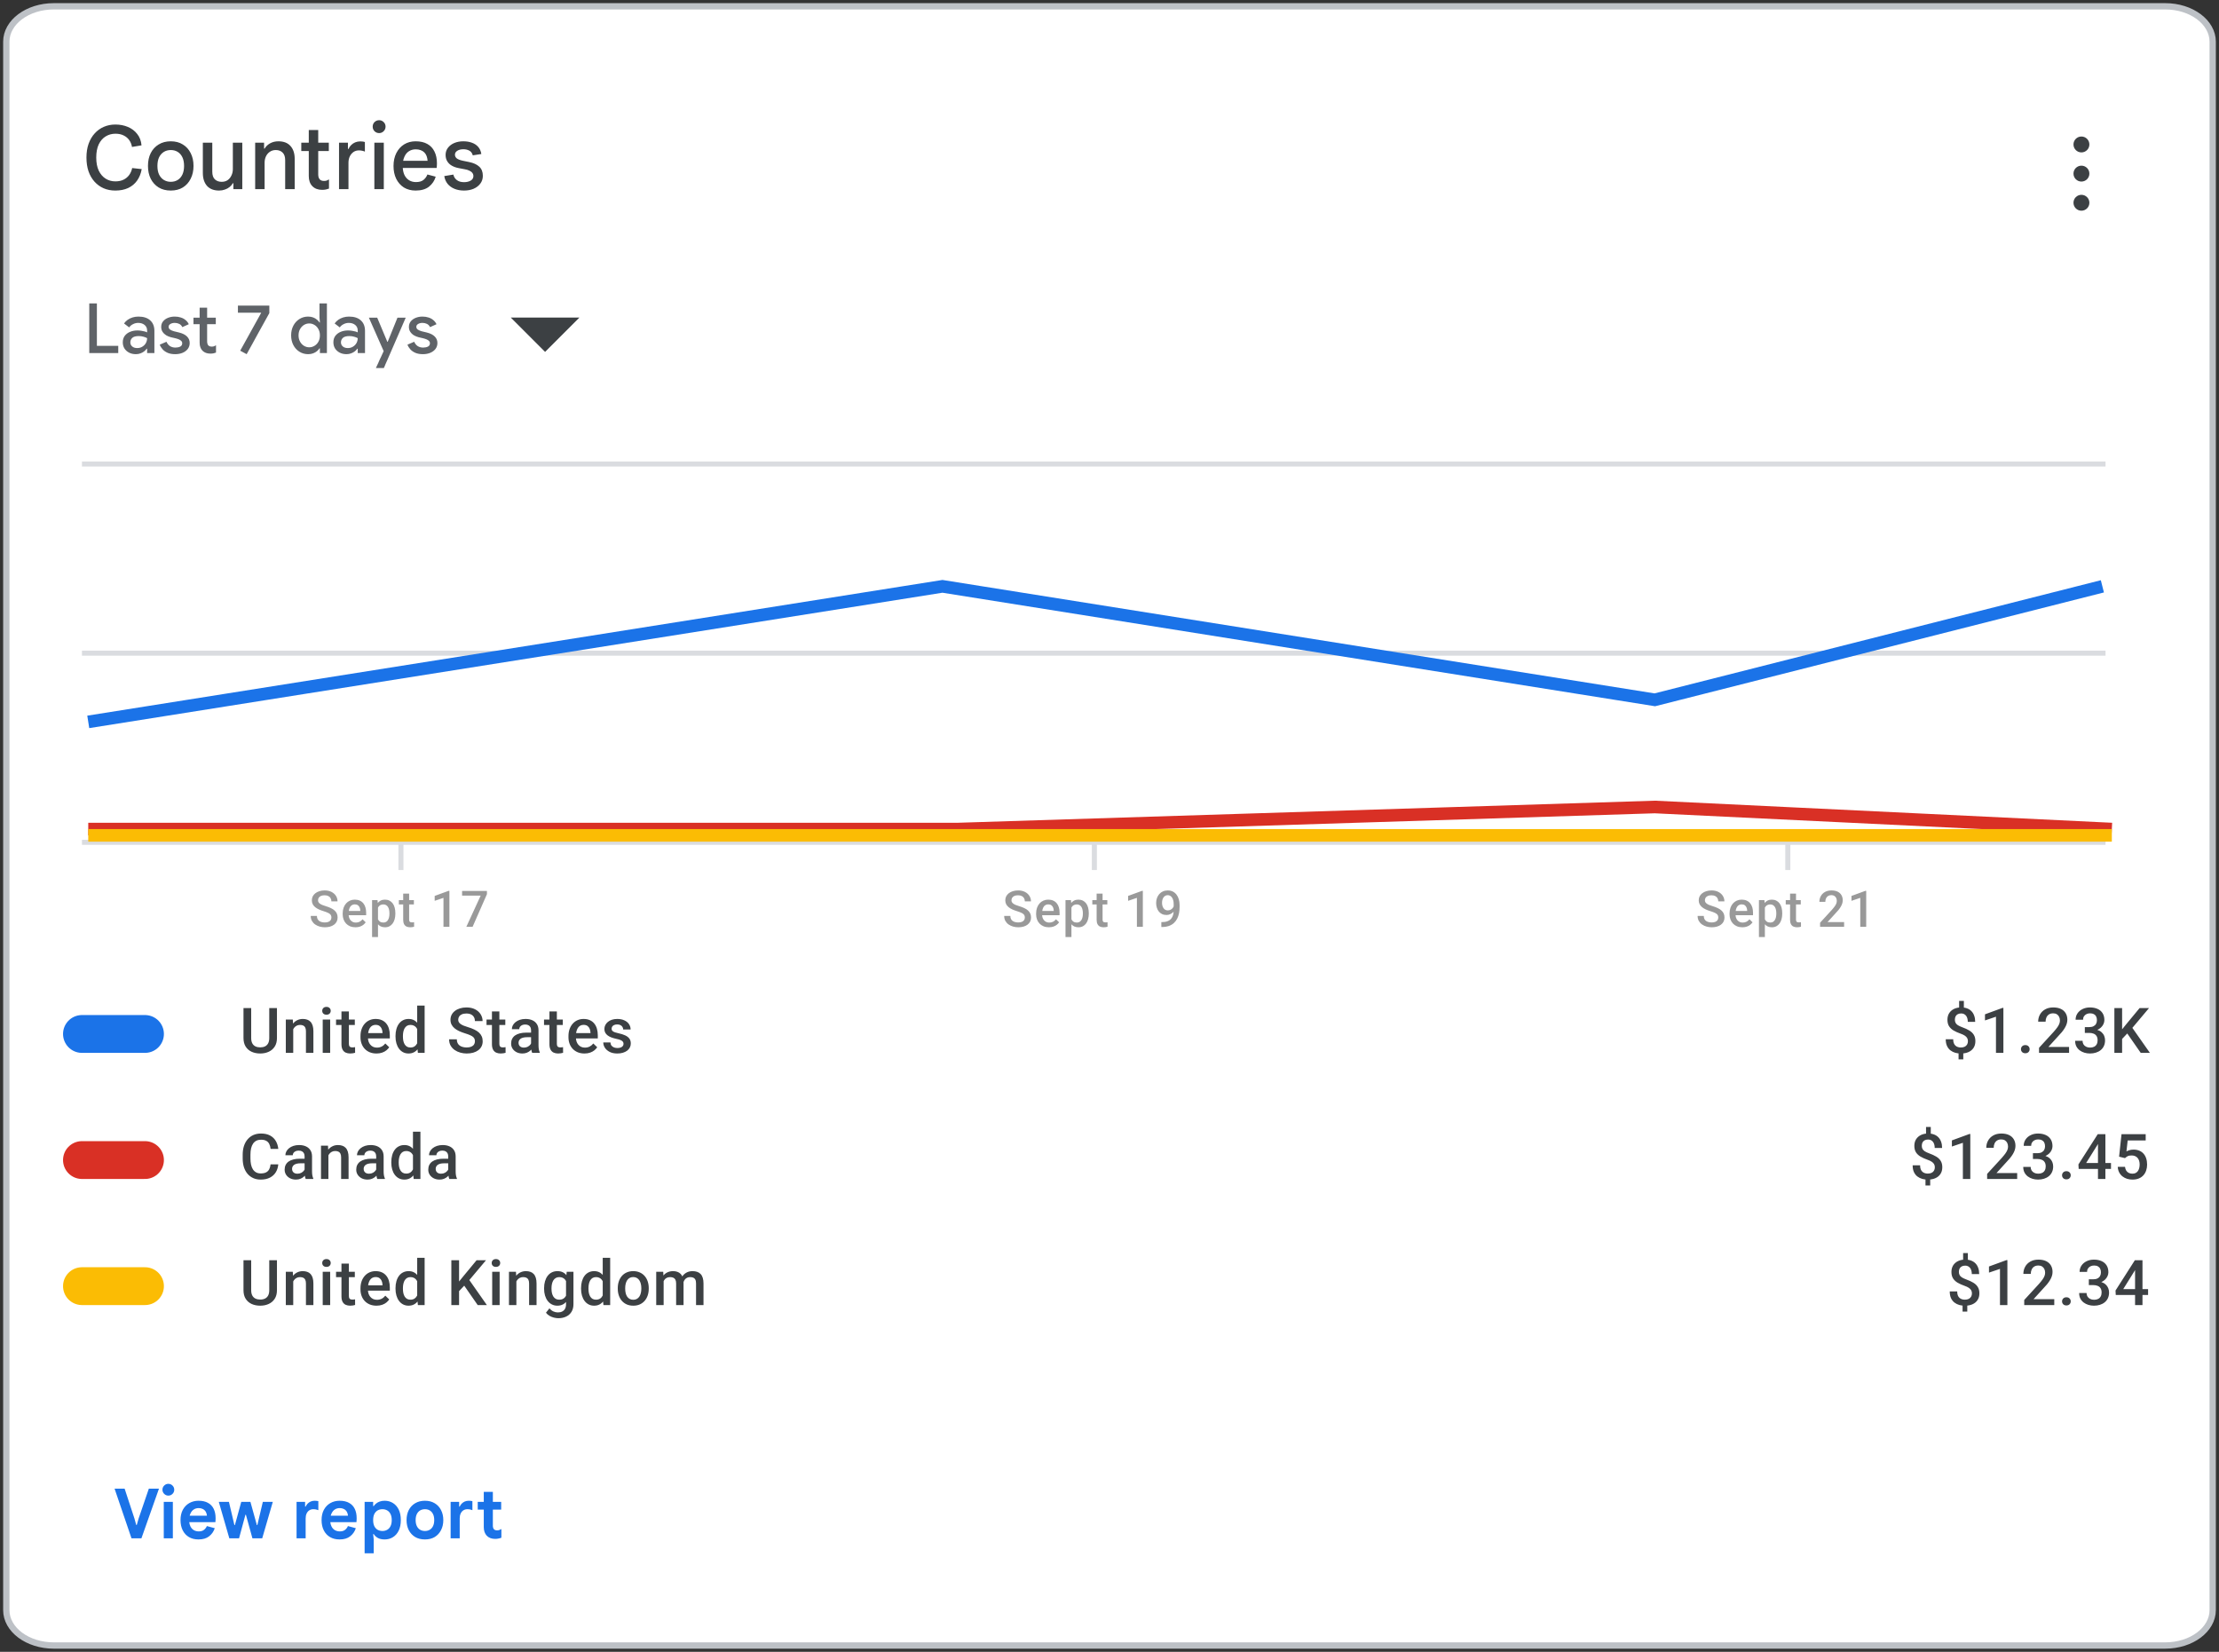 <svg width="352" height="262" viewBox="0 0 352 262" fill="none" xmlns="http://www.w3.org/2000/svg">
<rect x="0" y="0" width="352" height="262" fill="#333333" stroke="none"/>
<path d="M343.468 1H8.532C4.372 1 1 3.515 1 6.617V255.383C1 258.485 4.372 261 8.532 261H343.468C347.628 261 351 258.485 351 255.383V6.617C351 3.515 347.628 1 343.468 1Z" fill="white" stroke="#BDC1C6" stroke-miterlimit="10"/>
<path d="M330.177 24.174C330.873 24.174 331.438 23.609 331.438 22.913C331.438 22.216 330.873 21.652 330.177 21.652C329.481 21.652 328.916 22.216 328.916 22.913C328.916 23.609 329.481 24.174 330.177 24.174Z" fill="#3C4043"/>
<path d="M330.177 28.798C330.873 28.798 331.438 28.233 331.438 27.537C331.438 26.84 330.873 26.276 330.177 26.276C329.481 26.276 328.916 26.84 328.916 27.537C328.916 28.233 329.481 28.798 330.177 28.798Z" fill="#3C4043"/>
<path d="M330.177 33.422C330.873 33.422 331.438 32.857 331.438 32.161C331.438 31.464 330.873 30.9 330.177 30.9C329.481 30.9 328.916 31.464 328.916 32.161C328.916 32.857 329.481 33.422 330.177 33.422Z" fill="#3C4043"/>
<path d="M91.916 50.367L86.469 55.814L81.022 50.367L91.916 50.367Z" fill="#3C4043"/>
<path d="M14.161 56V48.124H15.37V54.856H18.759V56H14.161ZM21.555 56.176C21.152 56.176 20.793 56.095 20.477 55.934C20.169 55.773 19.924 55.553 19.741 55.274C19.564 54.988 19.477 54.662 19.477 54.295C19.477 53.892 19.579 53.551 19.785 53.272C19.997 52.993 20.279 52.781 20.631 52.634C20.983 52.487 21.372 52.414 21.797 52.414C22.032 52.414 22.248 52.432 22.447 52.469C22.652 52.498 22.828 52.535 22.974 52.579C23.128 52.623 23.25 52.671 23.337 52.722V52.425C23.337 52.058 23.206 51.765 22.942 51.545C22.677 51.325 22.337 51.215 21.919 51.215C21.633 51.215 21.361 51.281 21.105 51.413C20.848 51.538 20.642 51.71 20.488 51.93L19.674 51.303C19.836 51.076 20.03 50.881 20.258 50.72C20.492 50.559 20.753 50.434 21.038 50.346C21.332 50.258 21.636 50.214 21.951 50.214C22.765 50.214 23.392 50.416 23.832 50.819C24.273 51.215 24.492 51.772 24.492 52.491V56H23.337V55.307H23.271C23.176 55.454 23.044 55.593 22.875 55.725C22.714 55.857 22.52 55.963 22.293 56.044C22.073 56.132 21.827 56.176 21.555 56.176ZM21.765 55.208C22.073 55.208 22.344 55.135 22.578 54.988C22.82 54.841 23.008 54.651 23.14 54.416C23.271 54.174 23.337 53.914 23.337 53.635C23.176 53.54 22.978 53.463 22.744 53.404C22.516 53.338 22.274 53.305 22.017 53.305C21.534 53.305 21.189 53.4 20.983 53.591C20.778 53.782 20.675 54.02 20.675 54.306C20.675 54.57 20.774 54.786 20.973 54.955C21.171 55.124 21.434 55.208 21.765 55.208ZM27.793 56.176C27.345 56.176 26.957 56.11 26.627 55.978C26.297 55.839 26.025 55.655 25.813 55.428C25.6 55.193 25.442 54.94 25.34 54.669L26.407 54.207C26.539 54.508 26.726 54.739 26.968 54.9C27.217 55.054 27.503 55.131 27.826 55.131C28.119 55.131 28.372 55.08 28.585 54.977C28.797 54.867 28.904 54.691 28.904 54.449C28.904 54.295 28.852 54.17 28.75 54.075C28.654 53.972 28.522 53.888 28.354 53.822C28.192 53.756 28.005 53.697 27.793 53.646L27.122 53.492C26.858 53.426 26.605 53.323 26.363 53.184C26.128 53.037 25.937 52.854 25.791 52.634C25.644 52.414 25.571 52.154 25.571 51.853C25.571 51.516 25.666 51.226 25.857 50.984C26.055 50.735 26.319 50.544 26.649 50.412C26.979 50.28 27.334 50.214 27.716 50.214C28.068 50.214 28.387 50.262 28.673 50.357C28.966 50.445 29.219 50.581 29.432 50.764C29.652 50.94 29.824 51.16 29.949 51.424L28.926 51.886C28.801 51.637 28.632 51.464 28.42 51.369C28.207 51.266 27.976 51.215 27.727 51.215C27.448 51.215 27.213 51.274 27.023 51.391C26.839 51.501 26.748 51.648 26.748 51.831C26.748 52.022 26.828 52.172 26.99 52.282C27.158 52.392 27.364 52.48 27.606 52.546L28.42 52.744C28.977 52.883 29.395 53.096 29.674 53.382C29.952 53.661 30.092 54.002 30.092 54.405C30.092 54.764 29.989 55.08 29.784 55.351C29.578 55.615 29.3 55.82 28.948 55.967C28.603 56.106 28.218 56.176 27.793 56.176ZM30.69 50.39H31.669V48.806H32.857V50.39H34.232V51.424H32.857V54.119C32.857 54.398 32.912 54.61 33.022 54.757C33.139 54.904 33.334 54.977 33.605 54.977C33.737 54.977 33.854 54.959 33.957 54.922C34.059 54.878 34.162 54.827 34.265 54.768V55.923C34.14 55.974 34.008 56.015 33.869 56.044C33.73 56.073 33.565 56.088 33.374 56.088C32.853 56.088 32.439 55.938 32.131 55.637C31.823 55.329 31.669 54.907 31.669 54.372V51.424H30.69V50.39ZM39.127 56.176L38.104 55.626C38.478 54.959 38.848 54.291 39.215 53.624C39.582 52.957 39.948 52.293 40.315 51.633C40.689 50.966 41.059 50.298 41.426 49.631L41.404 49.598H37.741V48.476H42.724V49.664C42.423 50.199 42.123 50.742 41.822 51.292C41.521 51.835 41.221 52.377 40.92 52.92C40.627 53.463 40.33 54.005 40.029 54.548C39.728 55.091 39.428 55.633 39.127 56.176ZM48.877 56.176C48.371 56.176 47.913 56.048 47.502 55.791C47.092 55.534 46.769 55.182 46.534 54.735C46.3 54.288 46.182 53.774 46.182 53.195C46.182 52.616 46.3 52.102 46.534 51.655C46.769 51.208 47.092 50.856 47.502 50.599C47.913 50.342 48.371 50.214 48.877 50.214C49.17 50.214 49.434 50.258 49.669 50.346C49.904 50.434 50.105 50.551 50.274 50.698C50.45 50.837 50.586 50.988 50.681 51.149H50.747L50.681 50.368V48.124H51.858V56H50.747V55.252H50.681C50.586 55.406 50.45 55.556 50.274 55.703C50.105 55.842 49.904 55.956 49.669 56.044C49.434 56.132 49.17 56.176 48.877 56.176ZM49.053 55.087C49.346 55.087 49.621 55.01 49.878 54.856C50.142 54.702 50.351 54.486 50.505 54.207C50.666 53.921 50.747 53.584 50.747 53.195C50.747 52.806 50.666 52.473 50.505 52.194C50.351 51.908 50.142 51.688 49.878 51.534C49.621 51.38 49.346 51.303 49.053 51.303C48.76 51.303 48.485 51.38 48.228 51.534C47.971 51.688 47.763 51.908 47.601 52.194C47.44 52.473 47.359 52.806 47.359 53.195C47.359 53.576 47.44 53.91 47.601 54.196C47.763 54.482 47.971 54.702 48.228 54.856C48.485 55.01 48.76 55.087 49.053 55.087ZM54.964 56.176C54.56 56.176 54.201 56.095 53.886 55.934C53.578 55.773 53.332 55.553 53.149 55.274C52.973 54.988 52.885 54.662 52.885 54.295C52.885 53.892 52.987 53.551 53.193 53.272C53.405 52.993 53.688 52.781 54.04 52.634C54.392 52.487 54.78 52.414 55.206 52.414C55.44 52.414 55.657 52.432 55.855 52.469C56.06 52.498 56.236 52.535 56.383 52.579C56.537 52.623 56.658 52.671 56.746 52.722V52.425C56.746 52.058 56.614 51.765 56.35 51.545C56.086 51.325 55.745 51.215 55.327 51.215C55.041 51.215 54.769 51.281 54.513 51.413C54.256 51.538 54.051 51.71 53.897 51.93L53.083 51.303C53.244 51.076 53.438 50.881 53.666 50.72C53.9 50.559 54.161 50.434 54.447 50.346C54.74 50.258 55.044 50.214 55.36 50.214C56.174 50.214 56.801 50.416 57.241 50.819C57.681 51.215 57.901 51.772 57.901 52.491V56H56.746V55.307H56.68C56.584 55.454 56.452 55.593 56.284 55.725C56.122 55.857 55.928 55.963 55.701 56.044C55.481 56.132 55.235 56.176 54.964 56.176ZM55.173 55.208C55.481 55.208 55.752 55.135 55.987 54.988C56.229 54.841 56.416 54.651 56.548 54.416C56.68 54.174 56.746 53.914 56.746 53.635C56.584 53.54 56.386 53.463 56.152 53.404C55.924 53.338 55.682 53.305 55.426 53.305C54.942 53.305 54.597 53.4 54.392 53.591C54.186 53.782 54.084 54.02 54.084 54.306C54.084 54.57 54.183 54.786 54.381 54.955C54.579 55.124 54.843 55.208 55.173 55.208ZM61.015 58.101C60.993 58.152 60.968 58.204 60.938 58.255C60.916 58.314 60.901 58.354 60.894 58.376H59.629C59.666 58.295 59.717 58.182 59.783 58.035C59.856 57.888 59.926 57.742 59.992 57.595C60.036 57.5 60.08 57.397 60.124 57.287C60.175 57.177 60.227 57.063 60.278 56.946C60.337 56.829 60.392 56.715 60.443 56.605L60.861 55.692L58.518 50.39H59.838L61.444 54.218H61.499L63.05 50.39H64.359L61.455 57.078C61.404 57.203 61.345 57.335 61.279 57.474C61.221 57.613 61.166 57.738 61.114 57.848C61.07 57.965 61.037 58.05 61.015 58.101ZM67.088 56.176C66.64 56.176 66.252 56.11 65.922 55.978C65.592 55.839 65.32 55.655 65.108 55.428C64.895 55.193 64.737 54.94 64.635 54.669L65.702 54.207C65.834 54.508 66.021 54.739 66.263 54.9C66.512 55.054 66.798 55.131 67.121 55.131C67.414 55.131 67.667 55.08 67.88 54.977C68.092 54.867 68.199 54.691 68.199 54.449C68.199 54.295 68.147 54.17 68.045 54.075C67.949 53.972 67.817 53.888 67.649 53.822C67.487 53.756 67.3 53.697 67.088 53.646L66.417 53.492C66.153 53.426 65.9 53.323 65.658 53.184C65.423 53.037 65.232 52.854 65.086 52.634C64.939 52.414 64.866 52.154 64.866 51.853C64.866 51.516 64.961 51.226 65.152 50.984C65.35 50.735 65.614 50.544 65.944 50.412C66.274 50.28 66.629 50.214 67.011 50.214C67.363 50.214 67.682 50.262 67.968 50.357C68.261 50.445 68.514 50.581 68.727 50.764C68.947 50.94 69.119 51.16 69.244 51.424L68.221 51.886C68.096 51.637 67.927 51.464 67.715 51.369C67.502 51.266 67.271 51.215 67.022 51.215C66.743 51.215 66.508 51.274 66.318 51.391C66.134 51.501 66.043 51.648 66.043 51.831C66.043 52.022 66.123 52.172 66.285 52.282C66.453 52.392 66.659 52.48 66.901 52.546L67.715 52.744C68.272 52.883 68.69 53.096 68.969 53.382C69.247 53.661 69.387 54.002 69.387 54.405C69.387 54.764 69.284 55.08 69.079 55.351C68.873 55.615 68.595 55.82 68.243 55.967C67.898 56.106 67.513 56.176 67.088 56.176Z" fill="#5F6368"/>
<line x1="13" y1="73.6" x2="334" y2="73.6" stroke="#DADCE0" stroke-width="0.8"/>
<line x1="13" y1="103.6" x2="334" y2="103.6" stroke="#DADCE0" stroke-width="0.8"/>
<line x1="13" y1="133.6" x2="334" y2="133.6" stroke="#DADCE0" stroke-width="0.8"/>
<line x1="63.6" y1="138" x2="63.6" y2="133" stroke="#DADCE0" stroke-width="0.8"/>
<line x1="173.6" y1="138" x2="173.6" y2="133" stroke="#DADCE0" stroke-width="0.8"/>
<line x1="283.6" y1="138" x2="283.6" y2="133" stroke="#DADCE0" stroke-width="0.8"/>
<path d="M18.292 30.224C17.611 30.224 16.99 30.103 16.43 29.86C15.879 29.617 15.399 29.267 14.988 28.81C14.577 28.353 14.26 27.802 14.036 27.158C13.821 26.514 13.714 25.791 13.714 24.988C13.714 24.185 13.826 23.462 14.05 22.818C14.283 22.165 14.605 21.614 15.016 21.166C15.427 20.709 15.912 20.359 16.472 20.116C17.032 19.873 17.643 19.752 18.306 19.752C19.025 19.752 19.683 19.878 20.28 20.13C20.887 20.382 21.381 20.755 21.764 21.25C22.156 21.735 22.385 22.337 22.45 23.056L20.938 23.308C20.873 22.907 20.728 22.547 20.504 22.23C20.28 21.913 19.986 21.665 19.622 21.488C19.258 21.301 18.819 21.208 18.306 21.208C17.737 21.208 17.219 21.353 16.752 21.642C16.295 21.922 15.931 22.342 15.66 22.902C15.399 23.462 15.268 24.157 15.268 24.988C15.268 25.809 15.399 26.5 15.66 27.06C15.931 27.62 16.295 28.045 16.752 28.334C17.209 28.623 17.727 28.768 18.306 28.768C18.801 28.768 19.23 28.679 19.594 28.502C19.958 28.325 20.257 28.077 20.49 27.76C20.723 27.443 20.882 27.074 20.966 26.654L22.478 26.822C22.357 27.522 22.114 28.129 21.75 28.642C21.395 29.146 20.924 29.538 20.336 29.818C19.757 30.089 19.076 30.224 18.292 30.224ZM27.085 30.224C26.347 30.224 25.708 30.061 25.167 29.734C24.625 29.398 24.205 28.936 23.907 28.348C23.617 27.76 23.473 27.083 23.473 26.318C23.473 25.543 23.617 24.867 23.907 24.288C24.205 23.7 24.625 23.243 25.167 22.916C25.708 22.58 26.347 22.412 27.085 22.412C27.831 22.412 28.471 22.58 29.003 22.916C29.544 23.243 29.959 23.7 30.249 24.288C30.547 24.867 30.697 25.543 30.697 26.318C30.697 27.083 30.547 27.76 30.249 28.348C29.959 28.936 29.544 29.398 29.003 29.734C28.471 30.061 27.831 30.224 27.085 30.224ZM27.085 28.838C27.505 28.838 27.873 28.74 28.191 28.544C28.508 28.348 28.755 28.063 28.933 27.69C29.11 27.307 29.199 26.85 29.199 26.318C29.199 25.777 29.11 25.319 28.933 24.946C28.755 24.573 28.508 24.288 28.191 24.092C27.873 23.896 27.509 23.798 27.099 23.798C26.679 23.798 26.31 23.896 25.993 24.092C25.675 24.288 25.423 24.573 25.237 24.946C25.059 25.319 24.971 25.777 24.971 26.318C24.971 26.859 25.059 27.317 25.237 27.69C25.423 28.063 25.675 28.348 25.993 28.544C26.319 28.74 26.683 28.838 27.085 28.838ZM34.753 30.224C33.922 30.224 33.283 29.977 32.835 29.482C32.396 28.978 32.177 28.292 32.177 27.424V22.636H33.675V27.228C33.675 27.779 33.81 28.185 34.081 28.446C34.361 28.707 34.72 28.838 35.159 28.838C35.532 28.838 35.85 28.749 36.111 28.572C36.372 28.385 36.573 28.138 36.713 27.83C36.862 27.522 36.937 27.186 36.937 26.822V22.636H38.435V30H37.021V29.062H36.937C36.816 29.286 36.643 29.487 36.419 29.664C36.204 29.841 35.952 29.977 35.663 30.07C35.383 30.173 35.08 30.224 34.753 30.224ZM40.477 30V22.636H41.891V23.574H41.975C42.171 23.229 42.46 22.949 42.843 22.734C43.235 22.519 43.674 22.412 44.159 22.412C44.999 22.412 45.638 22.659 46.077 23.154C46.525 23.649 46.749 24.335 46.749 25.212V30H45.237V25.408C45.237 24.857 45.097 24.451 44.817 24.19C44.546 23.929 44.192 23.798 43.753 23.798C43.389 23.798 43.072 23.891 42.801 24.078C42.54 24.255 42.334 24.498 42.185 24.806C42.045 25.105 41.975 25.441 41.975 25.814V30H40.477ZM47.792 22.636H48.982V20.62H50.48V22.636H52.16V23.952H50.48V27.662C50.48 27.998 50.554 28.255 50.704 28.432C50.853 28.609 51.082 28.698 51.39 28.698C51.558 28.698 51.702 28.679 51.824 28.642C51.945 28.595 52.066 28.535 52.188 28.46V29.916C52.038 29.972 51.875 30.019 51.698 30.056C51.53 30.093 51.329 30.112 51.096 30.112C50.452 30.112 49.938 29.921 49.556 29.538C49.173 29.146 48.982 28.609 48.982 27.928V23.952H47.792V22.636ZM53.78 30V22.636H55.194V23.63H55.278C55.38 23.397 55.52 23.191 55.698 23.014C55.885 22.827 56.099 22.683 56.342 22.58C56.594 22.477 56.864 22.426 57.154 22.426C57.331 22.426 57.476 22.435 57.588 22.454C57.7 22.473 57.798 22.496 57.882 22.524V24.05C57.751 23.985 57.606 23.938 57.448 23.91C57.289 23.873 57.117 23.854 56.93 23.854C56.612 23.854 56.328 23.938 56.076 24.106C55.833 24.274 55.637 24.507 55.488 24.806C55.348 25.105 55.278 25.441 55.278 25.814V30H53.78ZM59.385 30V22.636H60.883V30H59.385ZM60.141 21.11C59.861 21.11 59.619 21.012 59.413 20.816C59.217 20.611 59.119 20.368 59.119 20.088C59.119 19.799 59.217 19.556 59.413 19.36C59.619 19.164 59.861 19.066 60.141 19.066C60.421 19.066 60.659 19.164 60.855 19.36C61.061 19.556 61.163 19.799 61.163 20.088C61.163 20.368 61.061 20.611 60.855 20.816C60.659 21.012 60.421 21.11 60.141 21.11ZM65.924 30.224C65.215 30.224 64.594 30.061 64.062 29.734C63.539 29.398 63.133 28.936 62.844 28.348C62.564 27.76 62.424 27.088 62.424 26.332C62.424 25.548 62.573 24.862 62.872 24.274C63.171 23.686 63.581 23.229 64.104 22.902C64.636 22.575 65.243 22.412 65.924 22.412C66.671 22.412 67.291 22.552 67.786 22.832C68.29 23.112 68.668 23.513 68.92 24.036C69.181 24.559 69.312 25.184 69.312 25.912C69.312 26.043 69.307 26.173 69.298 26.304C69.298 26.425 69.289 26.537 69.27 26.64H63.894C63.922 27.06 64.006 27.424 64.146 27.732C64.323 28.105 64.571 28.39 64.888 28.586C65.205 28.782 65.569 28.88 65.98 28.88C66.493 28.88 66.89 28.768 67.17 28.544C67.459 28.311 67.669 28.021 67.8 27.676L69.116 28.026C68.929 28.661 68.575 29.188 68.052 29.608C67.529 30.019 66.82 30.224 65.924 30.224ZM63.95 25.506H67.828C67.809 25.226 67.758 24.974 67.674 24.75C67.59 24.526 67.469 24.335 67.31 24.176C67.151 24.017 66.955 23.896 66.722 23.812C66.498 23.728 66.237 23.686 65.938 23.686C65.537 23.686 65.177 23.789 64.86 23.994C64.552 24.19 64.314 24.484 64.146 24.876C64.062 25.063 63.997 25.273 63.95 25.506ZM73.611 30.224C73.041 30.224 72.533 30.131 72.085 29.944C71.637 29.757 71.273 29.491 70.993 29.146C70.722 28.801 70.549 28.395 70.475 27.928L71.917 27.69C71.991 28.045 72.173 28.334 72.463 28.558C72.752 28.782 73.135 28.894 73.611 28.894C74.012 28.894 74.357 28.815 74.647 28.656C74.945 28.488 75.095 28.245 75.095 27.928C75.095 27.732 75.039 27.564 74.927 27.424C74.815 27.275 74.651 27.153 74.437 27.06C74.231 26.957 73.975 26.883 73.667 26.836L72.785 26.668C72.374 26.593 72.01 26.467 71.693 26.29C71.375 26.113 71.128 25.879 70.951 25.59C70.773 25.301 70.685 24.96 70.685 24.568C70.685 24.139 70.811 23.761 71.063 23.434C71.315 23.107 71.651 22.855 72.071 22.678C72.5 22.501 72.971 22.412 73.485 22.412C73.998 22.412 74.455 22.487 74.857 22.636C75.258 22.776 75.589 22.995 75.851 23.294C76.112 23.583 76.28 23.961 76.355 24.428L74.997 24.638C74.903 24.283 74.721 24.036 74.451 23.896C74.18 23.747 73.867 23.672 73.513 23.672C73.121 23.672 72.799 23.751 72.547 23.91C72.295 24.069 72.169 24.274 72.169 24.526C72.169 24.769 72.267 24.969 72.463 25.128C72.659 25.277 72.971 25.399 73.401 25.492L74.423 25.702C75.113 25.842 75.645 26.085 76.019 26.43C76.401 26.775 76.593 27.261 76.593 27.886C76.593 28.362 76.457 28.777 76.187 29.132C75.925 29.477 75.571 29.748 75.123 29.944C74.675 30.131 74.171 30.224 73.611 30.224Z" fill="#3C4043"/>
<path d="M20.86 244L18.176 236.124H19.771L21.333 240.876L21.608 241.877H21.696L21.982 240.876L23.61 236.124H25.216L22.433 244H20.86ZM25.979 244V238.214H27.42V244H25.979ZM26.705 237.224C26.448 237.224 26.228 237.132 26.045 236.949C25.862 236.766 25.77 236.546 25.77 236.289C25.77 236.032 25.862 235.812 26.045 235.629C26.228 235.446 26.448 235.354 26.705 235.354C26.962 235.354 27.182 235.446 27.365 235.629C27.548 235.812 27.64 236.032 27.64 236.289C27.64 236.546 27.548 236.766 27.365 236.949C27.182 237.132 26.962 237.224 26.705 237.224ZM31.484 244.176C30.904 244.176 30.402 244.051 29.977 243.802C29.552 243.553 29.221 243.197 28.987 242.735C28.752 242.273 28.635 241.73 28.635 241.107C28.635 240.476 28.756 239.934 28.998 239.479C29.247 239.017 29.588 238.661 30.021 238.412C30.453 238.163 30.945 238.038 31.495 238.038C32.103 238.038 32.606 238.152 33.002 238.379C33.405 238.599 33.706 238.918 33.904 239.336C34.102 239.747 34.201 240.238 34.201 240.81C34.201 240.92 34.197 241.03 34.19 241.14C34.19 241.25 34.182 241.349 34.168 241.437H30.021C30.05 241.694 30.113 241.917 30.208 242.108C30.34 242.372 30.52 242.57 30.747 242.702C30.982 242.834 31.245 242.9 31.539 242.9C31.876 242.9 32.148 242.819 32.353 242.658C32.566 242.489 32.719 242.288 32.815 242.053L34.069 242.394C33.893 242.922 33.592 243.351 33.167 243.681C32.749 244.011 32.188 244.176 31.484 244.176ZM30.087 240.414H32.826C32.811 240.231 32.771 240.066 32.705 239.919C32.646 239.765 32.558 239.637 32.441 239.534C32.331 239.424 32.195 239.343 32.034 239.292C31.88 239.233 31.704 239.204 31.506 239.204C31.22 239.204 30.963 239.277 30.736 239.424C30.509 239.571 30.332 239.787 30.208 240.073C30.157 240.176 30.116 240.289 30.087 240.414ZM36.38 244L34.708 238.214H36.314L37.183 241.899H37.26L38.272 238.214H39.724L40.747 241.899H40.824L41.693 238.214H43.277L41.594 244H40.043L39.009 240.26H38.932L37.92 244H36.38ZM47.044 244V238.214H48.397V238.962H48.485C48.566 238.786 48.672 238.628 48.804 238.489C48.944 238.35 49.105 238.24 49.288 238.159C49.479 238.078 49.691 238.038 49.926 238.038C50.066 238.038 50.179 238.045 50.267 238.06C50.355 238.075 50.432 238.089 50.498 238.104V239.534C50.395 239.49 50.278 239.453 50.146 239.424C50.014 239.395 49.864 239.38 49.695 239.38C49.461 239.38 49.252 239.439 49.068 239.556C48.885 239.673 48.742 239.842 48.639 240.062C48.536 240.282 48.485 240.542 48.485 240.843V244H47.044ZM53.86 244.176C53.281 244.176 52.778 244.051 52.353 243.802C51.928 243.553 51.597 243.197 51.363 242.735C51.128 242.273 51.011 241.73 51.011 241.107C51.011 240.476 51.132 239.934 51.374 239.479C51.623 239.017 51.964 238.661 52.397 238.412C52.83 238.163 53.321 238.038 53.871 238.038C54.48 238.038 54.982 238.152 55.378 238.379C55.781 238.599 56.082 238.918 56.28 239.336C56.478 239.747 56.577 240.238 56.577 240.81C56.577 240.92 56.573 241.03 56.566 241.14C56.566 241.25 56.559 241.349 56.544 241.437H52.397C52.426 241.694 52.489 241.917 52.584 242.108C52.716 242.372 52.895 242.57 53.123 242.702C53.358 242.834 53.621 242.9 53.915 242.9C54.252 242.9 54.523 242.819 54.729 242.658C54.941 242.489 55.096 242.288 55.191 242.053L56.445 242.394C56.269 242.922 55.968 243.351 55.543 243.681C55.125 244.011 54.564 244.176 53.86 244.176ZM52.463 240.414H55.202C55.187 240.231 55.147 240.066 55.081 239.919C55.022 239.765 54.934 239.637 54.817 239.534C54.707 239.424 54.571 239.343 54.41 239.292C54.256 239.233 54.08 239.204 53.882 239.204C53.596 239.204 53.339 239.277 53.112 239.424C52.885 239.571 52.709 239.787 52.584 240.073C52.532 240.176 52.492 240.289 52.463 240.414ZM57.84 246.376V238.214H59.193V238.885H59.281C59.384 238.731 59.516 238.592 59.677 238.467C59.838 238.335 60.029 238.232 60.249 238.159C60.476 238.078 60.729 238.038 61.008 238.038C61.499 238.038 61.936 238.155 62.317 238.39C62.706 238.625 63.014 238.969 63.241 239.424C63.468 239.879 63.582 240.44 63.582 241.107C63.582 241.767 63.468 242.328 63.241 242.79C63.014 243.245 62.706 243.589 62.317 243.824C61.936 244.059 61.499 244.176 61.008 244.176C60.568 244.176 60.201 244.092 59.908 243.923C59.622 243.747 59.413 243.545 59.281 243.318H59.193L59.281 244.176V246.376H57.84ZM60.667 242.834C60.946 242.834 61.195 242.772 61.415 242.647C61.642 242.522 61.818 242.332 61.943 242.075C62.075 241.818 62.141 241.496 62.141 241.107C62.141 240.718 62.075 240.396 61.943 240.139C61.818 239.882 61.642 239.692 61.415 239.567C61.195 239.442 60.946 239.38 60.667 239.38C60.388 239.38 60.135 239.442 59.908 239.567C59.688 239.692 59.512 239.882 59.38 240.139C59.255 240.396 59.193 240.718 59.193 241.107C59.193 241.496 59.255 241.818 59.38 242.075C59.512 242.332 59.688 242.522 59.908 242.647C60.135 242.772 60.388 242.834 60.667 242.834ZM67.407 244.176C66.813 244.176 66.296 244.048 65.856 243.791C65.424 243.527 65.086 243.164 64.844 242.702C64.61 242.24 64.492 241.708 64.492 241.107C64.492 240.506 64.61 239.974 64.844 239.512C65.086 239.05 65.424 238.691 65.856 238.434C66.296 238.17 66.813 238.038 67.407 238.038C68.009 238.038 68.526 238.17 68.958 238.434C69.391 238.691 69.725 239.05 69.959 239.512C70.201 239.974 70.322 240.506 70.322 241.107C70.322 241.708 70.201 242.24 69.959 242.702C69.725 243.164 69.391 243.527 68.958 243.791C68.526 244.048 68.009 244.176 67.407 244.176ZM67.407 242.834C67.701 242.834 67.957 242.768 68.177 242.636C68.397 242.504 68.57 242.31 68.694 242.053C68.819 241.796 68.881 241.481 68.881 241.107C68.881 240.726 68.819 240.41 68.694 240.161C68.57 239.904 68.397 239.71 68.177 239.578C67.957 239.446 67.704 239.38 67.418 239.38C67.125 239.38 66.865 239.446 66.637 239.578C66.417 239.71 66.245 239.904 66.12 240.161C65.996 240.41 65.933 240.726 65.933 241.107C65.933 241.481 65.996 241.796 66.12 242.053C66.245 242.31 66.417 242.504 66.637 242.636C66.865 242.768 67.121 242.834 67.407 242.834ZM75.784 238.214H76.741V236.63H78.182V238.214H79.502V239.446H78.182V241.987C78.182 242.236 78.237 242.423 78.347 242.548C78.457 242.673 78.625 242.735 78.853 242.735C78.992 242.735 79.109 242.717 79.205 242.68C79.307 242.643 79.417 242.592 79.535 242.526V243.901C79.388 243.96 79.234 244.004 79.073 244.033C78.919 244.07 78.746 244.088 78.556 244.088C77.991 244.088 77.547 243.923 77.225 243.593C76.902 243.256 76.741 242.794 76.741 242.207V239.446H75.784V238.214ZM71.483 244V238.214H72.836V238.962H72.924C73.004 238.786 73.111 238.628 73.243 238.489C73.382 238.35 73.543 238.24 73.727 238.159C73.917 238.078 74.13 238.038 74.365 238.038C74.504 238.038 74.618 238.045 74.706 238.06C74.794 238.075 74.871 238.089 74.937 238.104V239.534C74.834 239.49 74.717 239.453 74.585 239.424C74.453 239.395 74.302 239.38 74.134 239.38C73.899 239.38 73.69 239.439 73.507 239.556C73.323 239.673 73.18 239.842 73.078 240.062C72.975 240.282 72.924 240.542 72.924 240.843V244H71.483Z" fill="#1B73E8"/>
<path d="M13 164H23" stroke="#1B73E8" stroke-width="6" stroke-linecap="round"/>
<path d="M13 184H23" stroke="#D93025" stroke-width="6" stroke-linecap="round"/>
<path d="M13 204H23" stroke="#FBBC04" stroke-width="6" stroke-linecap="round"/>
<path d="M311.528 158.753V160.213H310.776V158.753H311.528ZM311.436 166.727V168.035H310.688V166.727H311.436ZM312.173 165.149C312.173 164.961 312.134 164.796 312.056 164.656C311.981 164.513 311.857 164.384 311.685 164.271C311.512 164.153 311.281 164.044 310.991 163.943C310.575 163.797 310.21 163.632 309.897 163.45C309.588 163.265 309.347 163.037 309.175 162.767C309.006 162.493 308.921 162.153 308.921 161.746C308.921 161.346 309.012 160.999 309.194 160.706C309.38 160.413 309.637 160.187 309.966 160.027C310.295 159.868 310.679 159.788 311.118 159.788C311.457 159.788 311.761 159.839 312.031 159.939C312.305 160.04 312.537 160.188 312.729 160.384C312.922 160.579 313.068 160.82 313.169 161.106C313.273 161.39 313.325 161.715 313.325 162.083H312.153C312.153 161.875 312.129 161.689 312.08 161.526C312.035 161.36 311.966 161.22 311.875 161.106C311.784 160.989 311.673 160.9 311.543 160.838C311.416 160.776 311.271 160.745 311.108 160.745C310.877 160.745 310.687 160.789 310.537 160.877C310.387 160.962 310.277 161.079 310.205 161.229C310.137 161.378 310.103 161.549 310.103 161.741C310.103 161.927 310.138 162.09 310.21 162.229C310.282 162.369 310.404 162.496 310.576 162.61C310.752 162.721 310.993 162.833 311.299 162.947C311.719 163.097 312.082 163.265 312.388 163.45C312.697 163.632 312.935 163.859 313.101 164.129C313.27 164.396 313.354 164.733 313.354 165.14C313.354 165.56 313.257 165.916 313.062 166.209C312.869 166.502 312.599 166.725 312.251 166.878C311.906 167.028 311.504 167.103 311.045 167.103C310.755 167.103 310.467 167.065 310.181 166.99C309.897 166.912 309.64 166.785 309.409 166.609C309.178 166.434 308.994 166.201 308.857 165.911C308.721 165.618 308.652 165.26 308.652 164.837H309.834C309.834 165.091 309.868 165.302 309.937 165.472C310.005 165.641 310.098 165.774 310.215 165.872C310.332 165.97 310.462 166.04 310.605 166.082C310.752 166.124 310.898 166.146 311.045 166.146C311.289 166.146 311.494 166.105 311.66 166.023C311.829 165.939 311.956 165.822 312.041 165.672C312.129 165.519 312.173 165.345 312.173 165.149ZM317.798 159.866V167H316.621V161.263L314.878 161.854V160.882L317.656 159.866H317.798ZM320.586 166.414C320.586 166.232 320.647 166.079 320.771 165.955C320.895 165.828 321.062 165.765 321.274 165.765C321.489 165.765 321.657 165.828 321.777 165.955C321.901 166.079 321.962 166.232 321.962 166.414C321.962 166.596 321.901 166.749 321.777 166.873C321.657 166.997 321.489 167.059 321.274 167.059C321.062 167.059 320.895 166.997 320.771 166.873C320.647 166.749 320.586 166.596 320.586 166.414ZM328.217 166.062V167H323.452V166.194L325.766 163.67C326.02 163.383 326.22 163.136 326.367 162.928C326.513 162.719 326.616 162.532 326.674 162.366C326.736 162.197 326.767 162.033 326.767 161.873C326.767 161.648 326.725 161.451 326.64 161.282C326.559 161.11 326.438 160.975 326.279 160.877C326.119 160.776 325.926 160.726 325.698 160.726C325.434 160.726 325.213 160.783 325.034 160.896C324.855 161.01 324.719 161.168 324.628 161.37C324.537 161.569 324.492 161.797 324.492 162.054H323.315C323.315 161.64 323.409 161.263 323.598 160.921C323.787 160.576 324.06 160.302 324.418 160.101C324.776 159.896 325.208 159.793 325.712 159.793C326.188 159.793 326.591 159.873 326.923 160.032C327.255 160.192 327.508 160.418 327.68 160.711C327.856 161.004 327.944 161.351 327.944 161.751C327.944 161.972 327.908 162.192 327.836 162.41C327.765 162.628 327.662 162.846 327.529 163.064C327.399 163.279 327.244 163.496 327.065 163.714C326.886 163.929 326.689 164.147 326.474 164.368L324.936 166.062H328.217ZM330.717 162.913H331.42C331.694 162.913 331.92 162.866 332.099 162.771C332.281 162.677 332.416 162.547 332.504 162.381C332.592 162.215 332.636 162.024 332.636 161.81C332.636 161.585 332.595 161.393 332.514 161.233C332.436 161.071 332.315 160.945 332.153 160.857C331.993 160.77 331.79 160.726 331.542 160.726C331.334 160.726 331.145 160.768 330.976 160.853C330.81 160.934 330.678 161.051 330.58 161.204C330.483 161.354 330.434 161.533 330.434 161.741H329.252C329.252 161.364 329.351 161.028 329.55 160.735C329.749 160.442 330.019 160.213 330.361 160.047C330.706 159.878 331.093 159.793 331.523 159.793C331.982 159.793 332.382 159.869 332.724 160.022C333.069 160.172 333.337 160.397 333.529 160.696C333.722 160.996 333.818 161.367 333.818 161.81C333.818 162.011 333.77 162.216 333.676 162.425C333.582 162.633 333.442 162.824 333.256 162.996C333.071 163.165 332.839 163.304 332.563 163.411C332.286 163.515 331.965 163.567 331.601 163.567H330.717V162.913ZM330.717 163.831V163.187H331.601C332.017 163.187 332.372 163.235 332.665 163.333C332.961 163.431 333.202 163.566 333.388 163.738C333.573 163.908 333.709 164.101 333.793 164.319C333.881 164.537 333.925 164.769 333.925 165.013C333.925 165.345 333.865 165.641 333.744 165.901C333.627 166.159 333.46 166.377 333.241 166.556C333.023 166.735 332.768 166.87 332.475 166.961C332.185 167.052 331.869 167.098 331.528 167.098C331.222 167.098 330.929 167.055 330.649 166.971C330.369 166.886 330.118 166.761 329.897 166.595C329.675 166.425 329.5 166.215 329.369 165.965C329.242 165.711 329.179 165.418 329.179 165.086H330.356C330.356 165.298 330.404 165.485 330.502 165.647C330.603 165.807 330.743 165.932 330.922 166.023C331.104 166.115 331.313 166.16 331.547 166.16C331.794 166.16 332.008 166.116 332.187 166.028C332.366 165.94 332.502 165.81 332.597 165.638C332.695 165.465 332.743 165.257 332.743 165.013C332.743 164.736 332.69 164.511 332.582 164.339C332.475 164.166 332.322 164.039 332.123 163.958C331.925 163.873 331.69 163.831 331.42 163.831H330.717ZM336.63 159.891V167H335.404V159.891H336.63ZM340.902 159.891L338.021 163.313L336.381 165.052L336.166 163.836L337.338 162.391L339.408 159.891H340.902ZM339.584 167L337.245 163.631L338.09 162.796L341.039 167H339.584Z" fill="#3C4043"/>
<path d="M306.279 178.753V180.213H305.528V178.753H306.279ZM306.187 186.727V188.035H305.44V186.727H306.187ZM306.924 185.149C306.924 184.961 306.885 184.796 306.807 184.656C306.732 184.513 306.608 184.384 306.436 184.271C306.263 184.153 306.032 184.044 305.742 183.943C305.326 183.797 304.961 183.632 304.649 183.45C304.339 183.265 304.099 183.037 303.926 182.767C303.757 182.493 303.672 182.153 303.672 181.746C303.672 181.346 303.763 180.999 303.946 180.706C304.131 180.413 304.388 180.187 304.717 180.027C305.046 179.868 305.43 179.788 305.869 179.788C306.208 179.788 306.512 179.839 306.782 179.939C307.056 180.04 307.289 180.188 307.481 180.384C307.673 180.579 307.819 180.82 307.92 181.106C308.024 181.39 308.076 181.715 308.076 182.083H306.904C306.904 181.875 306.88 181.689 306.831 181.526C306.786 181.36 306.717 181.22 306.626 181.106C306.535 180.989 306.424 180.9 306.294 180.838C306.167 180.776 306.022 180.745 305.86 180.745C305.628 180.745 305.438 180.789 305.288 180.877C305.139 180.962 305.028 181.079 304.956 181.229C304.888 181.378 304.854 181.549 304.854 181.741C304.854 181.927 304.89 182.09 304.961 182.229C305.033 182.369 305.155 182.496 305.327 182.61C305.503 182.721 305.744 182.833 306.05 182.947C306.47 183.097 306.833 183.265 307.139 183.45C307.448 183.632 307.686 183.859 307.852 184.129C308.021 184.396 308.106 184.733 308.106 185.14C308.106 185.56 308.008 185.916 307.813 186.209C307.621 186.502 307.35 186.725 307.002 186.878C306.657 187.028 306.255 187.103 305.796 187.103C305.506 187.103 305.218 187.065 304.932 186.99C304.649 186.912 304.391 186.785 304.16 186.609C303.929 186.434 303.745 186.201 303.609 185.911C303.472 185.618 303.404 185.26 303.404 184.837H304.585C304.585 185.091 304.619 185.302 304.688 185.472C304.756 185.641 304.849 185.774 304.966 185.872C305.083 185.97 305.213 186.04 305.357 186.082C305.503 186.124 305.65 186.146 305.796 186.146C306.04 186.146 306.245 186.105 306.411 186.023C306.581 185.939 306.708 185.822 306.792 185.672C306.88 185.519 306.924 185.345 306.924 185.149ZM312.549 179.866V187H311.372V181.263L309.629 181.854V180.882L312.407 179.866H312.549ZM319.985 186.062V187H315.22V186.194L317.534 183.67C317.788 183.383 317.988 183.136 318.135 182.928C318.281 182.719 318.384 182.532 318.442 182.366C318.504 182.197 318.535 182.033 318.535 181.873C318.535 181.648 318.493 181.451 318.408 181.282C318.327 181.11 318.206 180.975 318.047 180.877C317.887 180.776 317.693 180.726 317.466 180.726C317.202 180.726 316.981 180.783 316.802 180.896C316.623 181.01 316.487 181.168 316.396 181.37C316.305 181.569 316.26 181.797 316.26 182.054H315.083C315.083 181.64 315.177 181.263 315.366 180.921C315.555 180.576 315.828 180.302 316.186 180.101C316.544 179.896 316.976 179.793 317.48 179.793C317.956 179.793 318.359 179.873 318.691 180.032C319.023 180.192 319.276 180.418 319.448 180.711C319.624 181.004 319.712 181.351 319.712 181.751C319.712 181.972 319.676 182.192 319.604 182.41C319.533 182.628 319.43 182.846 319.297 183.064C319.166 183.279 319.012 183.496 318.833 183.714C318.654 183.929 318.457 184.147 318.242 184.368L316.704 186.062H319.985ZM322.485 182.913H323.188C323.462 182.913 323.688 182.866 323.867 182.771C324.049 182.677 324.184 182.547 324.272 182.381C324.36 182.215 324.404 182.024 324.404 181.81C324.404 181.585 324.363 181.393 324.282 181.233C324.204 181.071 324.083 180.945 323.921 180.857C323.761 180.77 323.558 180.726 323.31 180.726C323.102 180.726 322.913 180.768 322.744 180.853C322.578 180.934 322.446 181.051 322.348 181.204C322.251 181.354 322.202 181.533 322.202 181.741H321.02C321.02 181.364 321.119 181.028 321.318 180.735C321.517 180.442 321.787 180.213 322.129 180.047C322.474 179.878 322.861 179.793 323.291 179.793C323.75 179.793 324.15 179.869 324.492 180.022C324.837 180.172 325.105 180.397 325.297 180.696C325.49 180.996 325.586 181.367 325.586 181.81C325.586 182.011 325.538 182.216 325.444 182.425C325.35 182.633 325.21 182.824 325.024 182.996C324.838 183.165 324.607 183.304 324.331 183.411C324.054 183.515 323.733 183.567 323.369 183.567H322.485V182.913ZM322.485 183.831V183.187H323.369C323.785 183.187 324.14 183.235 324.433 183.333C324.729 183.431 324.97 183.566 325.156 183.738C325.341 183.908 325.476 184.101 325.561 184.319C325.649 184.537 325.693 184.769 325.693 185.013C325.693 185.345 325.633 185.641 325.512 185.901C325.395 186.159 325.227 186.377 325.009 186.556C324.791 186.735 324.536 186.87 324.243 186.961C323.953 187.052 323.637 187.098 323.296 187.098C322.99 187.098 322.697 187.055 322.417 186.971C322.137 186.886 321.886 186.761 321.665 186.595C321.443 186.425 321.268 186.215 321.137 185.965C321.01 185.711 320.947 185.418 320.947 185.086H322.124C322.124 185.298 322.172 185.485 322.27 185.647C322.371 185.807 322.511 185.932 322.69 186.023C322.872 186.115 323.081 186.16 323.315 186.16C323.562 186.16 323.776 186.116 323.955 186.028C324.134 185.94 324.27 185.81 324.365 185.638C324.462 185.465 324.511 185.257 324.511 185.013C324.511 184.736 324.458 184.511 324.35 184.339C324.243 184.166 324.09 184.039 323.891 183.958C323.693 183.873 323.458 183.831 323.188 183.831H322.485ZM327.104 186.414C327.104 186.232 327.166 186.079 327.289 185.955C327.413 185.828 327.581 185.765 327.792 185.765C328.007 185.765 328.175 185.828 328.295 185.955C328.419 186.079 328.481 186.232 328.481 186.414C328.481 186.596 328.419 186.749 328.295 186.873C328.175 186.997 328.007 187.059 327.792 187.059C327.581 187.059 327.413 186.997 327.289 186.873C327.166 186.749 327.104 186.596 327.104 186.414ZM334.867 184.466V185.403H329.74L329.701 184.695L332.768 179.891H333.71L332.69 181.639L330.927 184.466H334.867ZM333.979 179.891V187H332.802V179.891H333.979ZM337.089 183.694L336.151 183.465L336.537 179.891H340.37V180.887H337.514L337.318 182.63C337.429 182.565 337.582 182.501 337.777 182.439C337.973 182.374 338.196 182.342 338.446 182.342C338.782 182.342 339.081 182.397 339.345 182.508C339.612 182.615 339.838 182.773 340.023 182.981C340.209 183.187 340.351 183.437 340.448 183.733C340.546 184.026 340.595 184.357 340.595 184.725C340.595 185.053 340.546 185.361 340.448 185.647C340.354 185.934 340.211 186.186 340.019 186.404C339.826 186.622 339.584 186.793 339.291 186.917C339.001 187.037 338.658 187.098 338.261 187.098C337.965 187.098 337.68 187.055 337.406 186.971C337.136 186.883 336.894 186.754 336.679 186.585C336.464 186.412 336.291 186.201 336.161 185.95C336.031 185.696 335.956 185.405 335.937 185.076H337.089C337.118 185.307 337.182 185.504 337.279 185.667C337.38 185.826 337.514 185.949 337.68 186.033C337.846 186.118 338.038 186.16 338.256 186.16C338.454 186.16 338.625 186.126 338.769 186.058C338.912 185.986 339.031 185.885 339.125 185.755C339.223 185.621 339.294 185.465 339.34 185.286C339.389 185.107 339.413 184.909 339.413 184.69C339.413 184.482 339.385 184.292 339.33 184.119C339.278 183.947 339.198 183.797 339.091 183.67C338.987 183.543 338.855 183.445 338.695 183.377C338.536 183.305 338.352 183.27 338.144 183.27C337.864 183.27 337.649 183.31 337.499 183.392C337.353 183.473 337.216 183.574 337.089 183.694Z" fill="#3C4043"/>
<path d="M312.163 198.753V200.213H311.411V198.753H312.163ZM312.07 206.727V208.035H311.323V206.727H312.07ZM312.808 205.149C312.808 204.961 312.769 204.796 312.69 204.656C312.616 204.513 312.492 204.384 312.319 204.271C312.147 204.153 311.916 204.044 311.626 203.943C311.209 203.797 310.845 203.632 310.532 203.45C310.223 203.265 309.982 203.037 309.81 202.767C309.64 202.493 309.556 202.153 309.556 201.746C309.556 201.346 309.647 200.999 309.829 200.706C310.015 200.413 310.272 200.187 310.601 200.027C310.929 199.868 311.313 199.788 311.753 199.788C312.091 199.788 312.396 199.839 312.666 199.939C312.939 200.04 313.172 200.188 313.364 200.384C313.556 200.579 313.703 200.82 313.804 201.106C313.908 201.39 313.96 201.715 313.96 202.083H312.788C312.788 201.875 312.764 201.689 312.715 201.526C312.669 201.36 312.601 201.22 312.51 201.106C312.419 200.989 312.308 200.9 312.178 200.838C312.051 200.776 311.906 200.745 311.743 200.745C311.512 200.745 311.322 200.789 311.172 200.877C311.022 200.962 310.911 201.079 310.84 201.229C310.771 201.378 310.737 201.549 310.737 201.741C310.737 201.927 310.773 202.09 310.845 202.229C310.916 202.369 311.038 202.496 311.211 202.61C311.387 202.721 311.628 202.833 311.934 202.947C312.354 203.097 312.716 203.265 313.022 203.45C313.332 203.632 313.569 203.859 313.735 204.129C313.905 204.396 313.989 204.733 313.989 205.14C313.989 205.56 313.892 205.916 313.696 206.209C313.504 206.502 313.234 206.725 312.886 206.878C312.541 207.028 312.139 207.103 311.68 207.103C311.39 207.103 311.102 207.065 310.815 206.99C310.532 206.912 310.275 206.785 310.044 206.609C309.813 206.434 309.629 206.201 309.492 205.911C309.355 205.618 309.287 205.26 309.287 204.837H310.469C310.469 205.091 310.503 205.302 310.571 205.472C310.64 205.641 310.732 205.774 310.85 205.872C310.967 205.97 311.097 206.04 311.24 206.082C311.387 206.124 311.533 206.146 311.68 206.146C311.924 206.146 312.129 206.105 312.295 206.023C312.464 205.939 312.591 205.822 312.676 205.672C312.764 205.519 312.808 205.345 312.808 205.149ZM318.432 199.866V207H317.256V201.263L315.512 201.854V200.882L318.291 199.866H318.432ZM325.869 206.062V207H321.103V206.194L323.418 203.67C323.671 203.383 323.872 203.136 324.018 202.928C324.165 202.719 324.267 202.532 324.326 202.366C324.388 202.197 324.419 202.033 324.419 201.873C324.419 201.648 324.376 201.451 324.292 201.282C324.21 201.11 324.09 200.975 323.93 200.877C323.771 200.776 323.577 200.726 323.349 200.726C323.086 200.726 322.864 200.783 322.685 200.896C322.506 201.01 322.371 201.168 322.28 201.37C322.189 201.569 322.143 201.797 322.143 202.054H320.966C320.966 201.64 321.061 201.263 321.25 200.921C321.438 200.576 321.712 200.302 322.07 200.101C322.428 199.896 322.859 199.793 323.364 199.793C323.839 199.793 324.243 199.873 324.575 200.032C324.907 200.192 325.159 200.418 325.332 200.711C325.507 201.004 325.595 201.351 325.595 201.751C325.595 201.972 325.56 202.192 325.488 202.41C325.416 202.628 325.314 202.846 325.18 203.064C325.05 203.279 324.895 203.496 324.716 203.714C324.537 203.929 324.34 204.147 324.126 204.368L322.587 206.062H325.869ZM327.104 206.414C327.104 206.232 327.166 206.079 327.289 205.955C327.413 205.828 327.581 205.765 327.792 205.765C328.007 205.765 328.175 205.828 328.295 205.955C328.419 206.079 328.481 206.232 328.481 206.414C328.481 206.596 328.419 206.749 328.295 206.873C328.175 206.997 328.007 207.059 327.792 207.059C327.581 207.059 327.413 206.997 327.289 206.873C327.166 206.749 327.104 206.596 327.104 206.414ZM331.352 202.913H332.055C332.328 202.913 332.555 202.866 332.734 202.771C332.916 202.677 333.051 202.547 333.139 202.381C333.227 202.215 333.271 202.024 333.271 201.81C333.271 201.585 333.23 201.393 333.149 201.233C333.071 201.071 332.95 200.945 332.787 200.857C332.628 200.77 332.424 200.726 332.177 200.726C331.969 200.726 331.78 200.768 331.611 200.853C331.445 200.934 331.313 201.051 331.215 201.204C331.117 201.354 331.069 201.533 331.069 201.741H329.887C329.887 201.364 329.986 201.028 330.185 200.735C330.383 200.442 330.654 200.213 330.995 200.047C331.34 199.878 331.728 199.793 332.157 199.793C332.616 199.793 333.017 199.869 333.359 200.022C333.704 200.172 333.972 200.397 334.164 200.696C334.356 200.996 334.452 201.367 334.452 201.81C334.452 202.011 334.405 202.216 334.311 202.425C334.216 202.633 334.076 202.824 333.891 202.996C333.705 203.165 333.474 203.304 333.197 203.411C332.921 203.515 332.6 203.567 332.236 203.567H331.352V202.913ZM331.352 203.831V203.187H332.236C332.652 203.187 333.007 203.235 333.3 203.333C333.596 203.431 333.837 203.566 334.023 203.738C334.208 203.908 334.343 204.101 334.428 204.319C334.516 204.537 334.56 204.769 334.56 205.013C334.56 205.345 334.5 205.641 334.379 205.901C334.262 206.159 334.094 206.377 333.876 206.556C333.658 206.735 333.403 206.87 333.11 206.961C332.82 207.052 332.504 207.098 332.162 207.098C331.856 207.098 331.563 207.055 331.283 206.971C331.003 206.886 330.753 206.761 330.531 206.595C330.31 206.425 330.134 206.215 330.004 205.965C329.877 205.711 329.814 205.418 329.814 205.086H330.99C330.99 205.298 331.039 205.485 331.137 205.647C331.238 205.807 331.378 205.932 331.557 206.023C331.739 206.115 331.947 206.16 332.182 206.16C332.429 206.16 332.642 206.116 332.821 206.028C333.001 205.94 333.137 205.81 333.232 205.638C333.329 205.465 333.378 205.257 333.378 205.013C333.378 204.736 333.324 204.511 333.217 204.339C333.11 204.166 332.957 204.039 332.758 203.958C332.559 203.873 332.325 203.831 332.055 203.831H331.352ZM340.751 204.466V205.403H335.624L335.585 204.695L338.651 199.891H339.594L338.573 201.639L336.811 204.466H340.751ZM339.862 199.891V207H338.686V199.891H339.862Z" fill="#3C4043"/>
<path d="M42.712 159.891H43.933V164.642C43.933 165.182 43.815 165.634 43.581 165.999C43.347 166.364 43.028 166.639 42.624 166.824C42.224 167.007 41.776 167.098 41.281 167.098C40.77 167.098 40.315 167.007 39.914 166.824C39.514 166.639 39.198 166.364 38.967 165.999C38.739 165.634 38.625 165.182 38.625 164.642V159.891H39.846V164.642C39.846 164.983 39.904 165.265 40.022 165.486C40.139 165.704 40.305 165.866 40.52 165.97C40.734 166.074 40.988 166.126 41.281 166.126C41.574 166.126 41.827 166.074 42.038 165.97C42.253 165.866 42.419 165.704 42.536 165.486C42.653 165.265 42.712 164.983 42.712 164.642V159.891ZM46.515 162.845V167H45.339V161.717H46.447L46.515 162.845ZM46.306 164.163L45.925 164.158C45.928 163.784 45.98 163.44 46.081 163.128C46.185 162.815 46.328 162.547 46.511 162.322C46.696 162.098 46.917 161.925 47.175 161.805C47.432 161.681 47.718 161.619 48.034 161.619C48.288 161.619 48.517 161.655 48.722 161.727C48.931 161.795 49.108 161.907 49.255 162.063C49.404 162.22 49.518 162.423 49.596 162.674C49.675 162.921 49.714 163.226 49.714 163.587V167H48.532V163.582C48.532 163.328 48.495 163.128 48.42 162.981C48.348 162.832 48.242 162.726 48.102 162.664C47.966 162.599 47.795 162.566 47.59 162.566C47.388 162.566 47.207 162.609 47.048 162.693C46.888 162.778 46.753 162.894 46.642 163.04C46.535 163.187 46.452 163.356 46.393 163.548C46.335 163.74 46.306 163.945 46.306 164.163ZM52.375 161.717V167H51.193V161.717H52.375ZM51.115 160.33C51.115 160.151 51.173 160.003 51.291 159.886C51.411 159.765 51.577 159.705 51.789 159.705C51.997 159.705 52.161 159.765 52.282 159.886C52.402 160.003 52.462 160.151 52.462 160.33C52.462 160.506 52.402 160.652 52.282 160.77C52.161 160.887 51.997 160.945 51.789 160.945C51.577 160.945 51.411 160.887 51.291 160.77C51.173 160.652 51.115 160.506 51.115 160.33ZM56.285 161.717V162.576H53.307V161.717H56.285ZM54.166 160.423H55.343V165.54C55.343 165.703 55.366 165.828 55.411 165.916C55.46 166.001 55.527 166.058 55.612 166.087C55.696 166.116 55.796 166.131 55.91 166.131C55.991 166.131 56.069 166.126 56.144 166.116C56.219 166.106 56.279 166.097 56.325 166.087L56.33 166.985C56.232 167.015 56.118 167.041 55.988 167.063C55.861 167.086 55.714 167.098 55.548 167.098C55.278 167.098 55.039 167.05 54.831 166.956C54.622 166.858 54.459 166.701 54.342 166.482C54.225 166.264 54.166 165.975 54.166 165.613V160.423ZM59.723 167.098C59.332 167.098 58.979 167.034 58.663 166.907C58.351 166.777 58.084 166.596 57.862 166.365C57.644 166.134 57.477 165.862 57.36 165.55C57.242 165.237 57.184 164.9 57.184 164.539V164.344C57.184 163.93 57.244 163.556 57.364 163.221C57.485 162.885 57.653 162.599 57.867 162.361C58.082 162.12 58.336 161.937 58.629 161.81C58.922 161.683 59.239 161.619 59.581 161.619C59.959 161.619 60.289 161.683 60.572 161.81C60.856 161.937 61.09 162.116 61.276 162.347C61.464 162.575 61.604 162.846 61.696 163.162C61.79 163.478 61.837 163.826 61.837 164.207V164.71H57.755V163.865H60.675V163.772C60.669 163.561 60.626 163.362 60.548 163.177C60.473 162.991 60.358 162.841 60.201 162.728C60.045 162.614 59.837 162.557 59.576 162.557C59.381 162.557 59.207 162.599 59.054 162.684C58.904 162.765 58.779 162.884 58.678 163.04C58.577 163.196 58.499 163.385 58.444 163.606C58.392 163.825 58.365 164.07 58.365 164.344V164.539C58.365 164.77 58.396 164.985 58.458 165.184C58.523 165.379 58.618 165.55 58.741 165.696C58.865 165.843 59.015 165.958 59.191 166.043C59.366 166.124 59.567 166.165 59.791 166.165C60.074 166.165 60.327 166.108 60.548 165.994C60.769 165.88 60.962 165.719 61.124 165.511L61.744 166.111C61.63 166.277 61.482 166.437 61.3 166.59C61.118 166.74 60.895 166.862 60.631 166.956C60.371 167.05 60.068 167.098 59.723 167.098ZM66.178 165.906V159.5H67.359V167H66.29L66.178 165.906ZM62.74 164.417V164.314C62.74 163.914 62.787 163.549 62.882 163.221C62.976 162.889 63.113 162.604 63.292 162.366C63.471 162.125 63.689 161.941 63.946 161.814C64.204 161.684 64.493 161.619 64.815 161.619C65.134 161.619 65.414 161.681 65.655 161.805C65.896 161.928 66.101 162.106 66.27 162.337C66.44 162.565 66.575 162.838 66.676 163.157C66.777 163.473 66.848 163.825 66.891 164.212V164.539C66.848 164.917 66.777 165.262 66.676 165.574C66.575 165.887 66.44 166.157 66.27 166.385C66.101 166.613 65.894 166.788 65.65 166.912C65.409 167.036 65.128 167.098 64.806 167.098C64.487 167.098 64.199 167.031 63.941 166.897C63.688 166.764 63.471 166.577 63.292 166.336C63.113 166.095 62.976 165.812 62.882 165.486C62.787 165.158 62.74 164.801 62.74 164.417ZM63.917 164.314V164.417C63.917 164.658 63.938 164.882 63.98 165.091C64.026 165.299 64.096 165.483 64.19 165.643C64.285 165.799 64.407 165.923 64.557 166.014C64.71 166.102 64.892 166.146 65.103 166.146C65.37 166.146 65.59 166.087 65.763 165.97C65.935 165.853 66.07 165.695 66.168 165.496C66.269 165.294 66.337 165.07 66.373 164.822V163.938C66.353 163.746 66.313 163.567 66.251 163.401C66.192 163.235 66.113 163.09 66.012 162.967C65.911 162.84 65.785 162.742 65.636 162.674C65.489 162.602 65.315 162.566 65.113 162.566C64.898 162.566 64.716 162.612 64.566 162.703C64.417 162.794 64.293 162.92 64.195 163.079C64.101 163.239 64.031 163.424 63.985 163.636C63.94 163.847 63.917 164.074 63.917 164.314ZM75.338 165.169C75.338 165.022 75.315 164.892 75.269 164.778C75.227 164.664 75.15 164.56 75.04 164.466C74.929 164.371 74.773 164.28 74.571 164.192C74.372 164.101 74.118 164.008 73.809 163.914C73.471 163.81 73.158 163.694 72.872 163.567C72.588 163.437 72.341 163.287 72.129 163.118C71.918 162.946 71.754 162.749 71.636 162.527C71.519 162.303 71.46 162.044 71.46 161.751C71.46 161.461 71.521 161.198 71.641 160.96C71.765 160.722 71.939 160.517 72.164 160.345C72.391 160.169 72.66 160.034 72.969 159.939C73.279 159.842 73.62 159.793 73.995 159.793C74.522 159.793 74.976 159.891 75.357 160.086C75.741 160.281 76.036 160.543 76.241 160.872C76.449 161.201 76.553 161.564 76.553 161.961H75.338C75.338 161.727 75.287 161.52 75.186 161.341C75.088 161.159 74.939 161.015 74.737 160.911C74.538 160.807 74.286 160.755 73.98 160.755C73.69 160.755 73.45 160.799 73.257 160.887C73.065 160.975 72.922 161.093 72.828 161.243C72.733 161.393 72.686 161.562 72.686 161.751C72.686 161.884 72.717 162.007 72.779 162.117C72.841 162.225 72.935 162.326 73.062 162.42C73.189 162.511 73.349 162.597 73.541 162.679C73.733 162.76 73.959 162.838 74.219 162.913C74.613 163.03 74.957 163.16 75.25 163.304C75.543 163.444 75.787 163.603 75.982 163.782C76.177 163.961 76.324 164.165 76.421 164.393C76.519 164.617 76.568 164.873 76.568 165.159C76.568 165.459 76.508 165.729 76.387 165.97C76.267 166.207 76.094 166.411 75.87 166.58C75.648 166.746 75.381 166.875 75.069 166.966C74.76 167.054 74.415 167.098 74.034 167.098C73.692 167.098 73.355 167.052 73.023 166.961C72.694 166.87 72.395 166.731 72.125 166.546C71.854 166.357 71.64 166.123 71.48 165.843C71.321 165.56 71.241 165.229 71.241 164.852H72.466C72.466 165.083 72.505 165.28 72.584 165.442C72.665 165.605 72.777 165.739 72.921 165.843C73.064 165.944 73.23 166.019 73.419 166.067C73.611 166.116 73.816 166.141 74.034 166.141C74.32 166.141 74.559 166.1 74.752 166.019C74.947 165.937 75.093 165.823 75.191 165.677C75.289 165.53 75.338 165.361 75.338 165.169ZM80.157 161.717V162.576H77.178V161.717H80.157ZM78.037 160.423H79.214V165.54C79.214 165.703 79.237 165.828 79.283 165.916C79.331 166.001 79.398 166.058 79.483 166.087C79.567 166.116 79.667 166.131 79.781 166.131C79.862 166.131 79.94 166.126 80.015 166.116C80.09 166.106 80.15 166.097 80.196 166.087L80.201 166.985C80.103 167.015 79.989 167.041 79.859 167.063C79.732 167.086 79.585 167.098 79.419 167.098C79.149 167.098 78.91 167.05 78.702 166.956C78.493 166.858 78.331 166.701 78.213 166.482C78.096 166.264 78.037 165.975 78.037 165.613V160.423ZM84.243 165.94V163.421C84.243 163.232 84.209 163.069 84.141 162.933C84.073 162.796 83.968 162.69 83.828 162.615C83.692 162.54 83.519 162.503 83.311 162.503C83.119 162.503 82.953 162.535 82.813 162.601C82.673 162.666 82.564 162.754 82.486 162.864C82.407 162.975 82.368 163.1 82.368 163.24H81.197C81.197 163.032 81.247 162.83 81.348 162.635C81.449 162.439 81.595 162.265 81.787 162.112C81.979 161.959 82.209 161.839 82.476 161.751C82.743 161.663 83.042 161.619 83.374 161.619C83.771 161.619 84.123 161.686 84.429 161.819C84.738 161.953 84.981 162.155 85.156 162.425C85.335 162.692 85.425 163.027 85.425 163.431V165.779C85.425 166.02 85.441 166.237 85.474 166.429C85.51 166.618 85.56 166.782 85.625 166.922V167H84.419C84.364 166.873 84.32 166.712 84.287 166.517C84.258 166.318 84.243 166.126 84.243 165.94ZM84.414 163.787L84.424 164.515H83.579C83.361 164.515 83.169 164.536 83.003 164.578C82.837 164.617 82.699 164.676 82.588 164.754C82.477 164.832 82.394 164.926 82.339 165.037C82.284 165.148 82.256 165.273 82.256 165.413C82.256 165.553 82.289 165.682 82.354 165.799C82.419 165.913 82.513 166.002 82.637 166.067C82.764 166.132 82.917 166.165 83.096 166.165C83.337 166.165 83.547 166.116 83.726 166.019C83.908 165.918 84.051 165.796 84.156 165.652C84.26 165.506 84.315 165.368 84.322 165.237L84.702 165.76C84.663 165.893 84.597 166.036 84.502 166.189C84.408 166.342 84.284 166.489 84.131 166.629C83.981 166.766 83.801 166.878 83.589 166.966C83.381 167.054 83.14 167.098 82.866 167.098C82.521 167.098 82.214 167.029 81.944 166.893C81.673 166.753 81.462 166.565 81.309 166.331C81.156 166.093 81.079 165.825 81.079 165.525C81.079 165.245 81.131 164.998 81.236 164.783C81.343 164.565 81.499 164.383 81.704 164.236C81.913 164.09 82.166 163.979 82.466 163.904C82.766 163.826 83.107 163.787 83.491 163.787H84.414ZM89.277 161.717V162.576H86.299V161.717H89.277ZM87.158 160.423H88.335V165.54C88.335 165.703 88.358 165.828 88.403 165.916C88.452 166.001 88.519 166.058 88.603 166.087C88.688 166.116 88.787 166.131 88.901 166.131C88.983 166.131 89.061 166.126 89.136 166.116C89.211 166.106 89.271 166.097 89.316 166.087L89.321 166.985C89.224 167.015 89.11 167.041 88.98 167.063C88.853 167.086 88.706 167.098 88.54 167.098C88.27 167.098 88.031 167.05 87.822 166.956C87.614 166.858 87.451 166.701 87.334 166.482C87.217 166.264 87.158 165.975 87.158 165.613V160.423ZM92.715 167.098C92.324 167.098 91.971 167.034 91.655 166.907C91.343 166.777 91.076 166.596 90.854 166.365C90.636 166.134 90.469 165.862 90.351 165.55C90.234 165.237 90.176 164.9 90.176 164.539V164.344C90.176 163.93 90.236 163.556 90.356 163.221C90.477 162.885 90.644 162.599 90.859 162.361C91.074 162.12 91.328 161.937 91.621 161.81C91.914 161.683 92.231 161.619 92.573 161.619C92.951 161.619 93.281 161.683 93.564 161.81C93.847 161.937 94.082 162.116 94.267 162.347C94.456 162.575 94.596 162.846 94.687 163.162C94.782 163.478 94.829 163.826 94.829 164.207V164.71H90.747V163.865H93.667V163.772C93.66 163.561 93.618 163.362 93.54 163.177C93.465 162.991 93.349 162.841 93.193 162.728C93.037 162.614 92.829 162.557 92.568 162.557C92.373 162.557 92.199 162.599 92.046 162.684C91.896 162.765 91.771 162.884 91.67 163.04C91.569 163.196 91.491 163.385 91.435 163.606C91.383 163.825 91.357 164.07 91.357 164.344V164.539C91.357 164.77 91.388 164.985 91.45 165.184C91.515 165.379 91.609 165.55 91.733 165.696C91.857 165.843 92.007 165.958 92.182 166.043C92.358 166.124 92.558 166.165 92.783 166.165C93.066 166.165 93.319 166.108 93.54 165.994C93.761 165.88 93.953 165.719 94.116 165.511L94.736 166.111C94.622 166.277 94.474 166.437 94.292 166.59C94.109 166.74 93.886 166.862 93.623 166.956C93.362 167.05 93.06 167.098 92.715 167.098ZM98.911 165.569C98.911 165.452 98.881 165.346 98.823 165.252C98.764 165.154 98.652 165.066 98.486 164.988C98.323 164.91 98.082 164.839 97.763 164.773C97.483 164.712 97.226 164.638 96.992 164.554C96.761 164.466 96.562 164.36 96.396 164.236C96.23 164.113 96.102 163.966 96.01 163.797C95.919 163.628 95.874 163.432 95.874 163.211C95.874 162.996 95.921 162.793 96.015 162.601C96.11 162.409 96.245 162.239 96.421 162.093C96.596 161.946 96.809 161.831 97.06 161.746C97.314 161.661 97.597 161.619 97.91 161.619C98.353 161.619 98.732 161.694 99.047 161.844C99.367 161.99 99.611 162.19 99.78 162.444C99.949 162.695 100.034 162.978 100.034 163.294H98.857C98.857 163.154 98.821 163.024 98.75 162.903C98.681 162.78 98.577 162.68 98.437 162.605C98.297 162.527 98.121 162.488 97.91 162.488C97.708 162.488 97.54 162.521 97.407 162.586C97.277 162.648 97.179 162.729 97.114 162.83C97.052 162.931 97.021 163.042 97.021 163.162C97.021 163.25 97.037 163.33 97.07 163.401C97.106 163.47 97.164 163.533 97.246 163.592C97.327 163.647 97.438 163.699 97.578 163.748C97.721 163.797 97.9 163.844 98.115 163.89C98.519 163.974 98.865 164.083 99.155 164.217C99.448 164.347 99.672 164.516 99.829 164.725C99.985 164.93 100.063 165.19 100.063 165.506C100.063 165.74 100.013 165.955 99.912 166.15C99.814 166.342 99.671 166.51 99.482 166.653C99.293 166.793 99.067 166.902 98.803 166.98C98.543 167.059 98.25 167.098 97.924 167.098C97.446 167.098 97.041 167.013 96.709 166.844C96.377 166.671 96.124 166.451 95.952 166.185C95.782 165.914 95.698 165.634 95.698 165.345H96.835C96.849 165.563 96.909 165.737 97.016 165.867C97.127 165.994 97.264 166.087 97.426 166.146C97.592 166.201 97.763 166.229 97.939 166.229C98.151 166.229 98.328 166.201 98.471 166.146C98.615 166.087 98.724 166.009 98.798 165.911C98.873 165.81 98.911 165.696 98.911 165.569Z" fill="#3C4043"/>
<path d="M42.922 184.686H44.143C44.103 185.151 43.973 185.566 43.752 185.931C43.531 186.292 43.22 186.577 42.819 186.785C42.419 186.993 41.932 187.098 41.359 187.098C40.92 187.098 40.524 187.02 40.173 186.863C39.821 186.704 39.52 186.479 39.27 186.189C39.019 185.896 38.827 185.543 38.693 185.13C38.563 184.716 38.498 184.254 38.498 183.743V183.152C38.498 182.641 38.565 182.179 38.698 181.766C38.835 181.352 39.03 180.999 39.284 180.706C39.538 180.41 39.842 180.184 40.197 180.027C40.555 179.871 40.957 179.793 41.403 179.793C41.97 179.793 42.448 179.897 42.839 180.105C43.23 180.314 43.532 180.602 43.747 180.97C43.965 181.338 44.099 181.759 44.148 182.234H42.927C42.894 181.928 42.823 181.666 42.712 181.448C42.605 181.23 42.445 181.064 42.233 180.95C42.022 180.833 41.745 180.774 41.403 180.774C41.123 180.774 40.879 180.826 40.671 180.931C40.463 181.035 40.288 181.188 40.148 181.39C40.008 181.591 39.903 181.84 39.831 182.137C39.763 182.43 39.728 182.765 39.728 183.143V183.743C39.728 184.101 39.759 184.427 39.821 184.72C39.886 185.009 39.984 185.258 40.114 185.467C40.248 185.675 40.417 185.836 40.622 185.95C40.827 186.064 41.073 186.121 41.359 186.121C41.708 186.121 41.989 186.066 42.204 185.955C42.422 185.844 42.587 185.683 42.697 185.472C42.811 185.257 42.886 184.995 42.922 184.686ZM48.317 185.94V183.421C48.317 183.232 48.283 183.069 48.215 182.933C48.146 182.796 48.042 182.69 47.902 182.615C47.765 182.54 47.593 182.503 47.385 182.503C47.193 182.503 47.026 182.535 46.886 182.601C46.746 182.666 46.638 182.754 46.559 182.864C46.481 182.975 46.442 183.1 46.442 183.24H45.27C45.27 183.032 45.321 182.83 45.422 182.635C45.523 182.439 45.669 182.265 45.861 182.112C46.053 181.959 46.283 181.839 46.55 181.751C46.816 181.663 47.116 181.619 47.448 181.619C47.845 181.619 48.197 181.686 48.503 181.819C48.812 181.953 49.054 182.155 49.23 182.425C49.409 182.692 49.499 183.027 49.499 183.431V185.779C49.499 186.02 49.515 186.237 49.548 186.429C49.584 186.618 49.634 186.782 49.699 186.922V187H48.493C48.438 186.873 48.394 186.712 48.361 186.517C48.332 186.318 48.317 186.126 48.317 185.94ZM48.488 183.787L48.498 184.515H47.653C47.435 184.515 47.243 184.536 47.077 184.578C46.911 184.617 46.773 184.676 46.662 184.754C46.551 184.832 46.468 184.926 46.413 185.037C46.358 185.148 46.33 185.273 46.33 185.413C46.33 185.553 46.362 185.682 46.428 185.799C46.493 185.913 46.587 186.002 46.711 186.067C46.838 186.132 46.991 186.165 47.17 186.165C47.411 186.165 47.621 186.116 47.8 186.019C47.982 185.918 48.125 185.796 48.229 185.652C48.334 185.506 48.389 185.368 48.395 185.237L48.776 185.76C48.737 185.893 48.67 186.036 48.576 186.189C48.482 186.342 48.358 186.489 48.205 186.629C48.055 186.766 47.874 186.878 47.663 186.966C47.455 187.054 47.214 187.098 46.94 187.098C46.595 187.098 46.288 187.029 46.017 186.893C45.747 186.753 45.536 186.565 45.383 186.331C45.23 186.093 45.153 185.825 45.153 185.525C45.153 185.245 45.205 184.998 45.309 184.783C45.417 184.565 45.573 184.383 45.778 184.236C45.986 184.09 46.24 183.979 46.54 183.904C46.839 183.826 47.181 183.787 47.565 183.787H48.488ZM52.096 182.845V187H50.919V181.717H52.028L52.096 182.845ZM51.886 184.163L51.505 184.158C51.509 183.784 51.561 183.44 51.662 183.128C51.766 182.815 51.909 182.547 52.091 182.322C52.277 182.098 52.498 181.925 52.755 181.805C53.013 181.681 53.299 181.619 53.615 181.619C53.869 181.619 54.098 181.655 54.303 181.727C54.512 181.795 54.689 181.907 54.836 182.063C54.985 182.22 55.099 182.423 55.177 182.674C55.255 182.921 55.294 183.226 55.294 183.587V187H54.113V183.582C54.113 183.328 54.075 183.128 54.001 182.981C53.929 182.832 53.823 182.726 53.683 182.664C53.547 182.599 53.376 182.566 53.17 182.566C52.969 182.566 52.788 182.609 52.629 182.693C52.469 182.778 52.334 182.894 52.223 183.04C52.116 183.187 52.033 183.356 51.974 183.548C51.916 183.74 51.886 183.945 51.886 184.163ZM59.674 185.94V183.421C59.674 183.232 59.64 183.069 59.572 182.933C59.503 182.796 59.399 182.69 59.259 182.615C59.123 182.54 58.95 182.503 58.742 182.503C58.55 182.503 58.383 182.535 58.244 182.601C58.104 182.666 57.995 182.754 57.916 182.864C57.838 182.975 57.799 183.1 57.799 183.24H56.627C56.627 183.032 56.678 182.83 56.779 182.635C56.88 182.439 57.026 182.265 57.218 182.112C57.41 181.959 57.64 181.839 57.907 181.751C58.174 181.663 58.473 181.619 58.805 181.619C59.202 181.619 59.554 181.686 59.86 181.819C60.169 181.953 60.411 182.155 60.587 182.425C60.766 182.692 60.856 183.027 60.856 183.431V185.779C60.856 186.02 60.872 186.237 60.905 186.429C60.941 186.618 60.991 186.782 61.056 186.922V187H59.85C59.795 186.873 59.751 186.712 59.718 186.517C59.689 186.318 59.674 186.126 59.674 185.94ZM59.845 183.787L59.855 184.515H59.01C58.792 184.515 58.6 184.536 58.434 184.578C58.268 184.617 58.13 184.676 58.019 184.754C57.908 184.832 57.825 184.926 57.77 185.037C57.715 185.148 57.687 185.273 57.687 185.413C57.687 185.553 57.719 185.682 57.785 185.799C57.85 185.913 57.944 186.002 58.068 186.067C58.195 186.132 58.348 186.165 58.527 186.165C58.768 186.165 58.978 186.116 59.157 186.019C59.339 185.918 59.482 185.796 59.586 185.652C59.691 185.506 59.746 185.368 59.752 185.237L60.133 185.76C60.094 185.893 60.027 186.036 59.933 186.189C59.839 186.342 59.715 186.489 59.562 186.629C59.412 186.766 59.231 186.878 59.02 186.966C58.812 187.054 58.571 187.098 58.297 187.098C57.952 187.098 57.645 187.029 57.374 186.893C57.104 186.753 56.893 186.565 56.74 186.331C56.587 186.093 56.51 185.825 56.51 185.525C56.51 185.245 56.562 184.998 56.666 184.783C56.774 184.565 56.93 184.383 57.135 184.236C57.343 184.09 57.597 183.979 57.897 183.904C58.196 183.826 58.538 183.787 58.922 183.787H59.845ZM65.509 185.906V179.5H66.691V187H65.621L65.509 185.906ZM62.072 184.417V184.314C62.072 183.914 62.119 183.549 62.213 183.221C62.307 182.889 62.444 182.604 62.623 182.366C62.802 182.125 63.02 181.941 63.278 181.814C63.535 181.684 63.824 181.619 64.147 181.619C64.466 181.619 64.746 181.681 64.987 181.805C65.227 181.928 65.433 182.106 65.602 182.337C65.771 182.565 65.906 182.838 66.007 183.157C66.108 183.473 66.18 183.825 66.222 184.212V184.539C66.18 184.917 66.108 185.262 66.007 185.574C65.906 185.887 65.771 186.157 65.602 186.385C65.433 186.613 65.226 186.788 64.982 186.912C64.741 187.036 64.459 187.098 64.137 187.098C63.818 187.098 63.53 187.031 63.273 186.897C63.019 186.764 62.802 186.577 62.623 186.336C62.444 186.095 62.307 185.812 62.213 185.486C62.119 185.158 62.072 184.801 62.072 184.417ZM63.248 184.314V184.417C63.248 184.658 63.269 184.882 63.312 185.091C63.357 185.299 63.427 185.483 63.522 185.643C63.616 185.799 63.738 185.923 63.888 186.014C64.041 186.102 64.223 186.146 64.435 186.146C64.702 186.146 64.921 186.087 65.094 185.97C65.266 185.853 65.402 185.695 65.499 185.496C65.6 185.294 65.668 185.07 65.704 184.822V183.938C65.685 183.746 65.644 183.567 65.582 183.401C65.524 183.235 65.444 183.09 65.343 182.967C65.242 182.84 65.117 182.742 64.967 182.674C64.82 182.602 64.646 182.566 64.445 182.566C64.23 182.566 64.047 182.612 63.898 182.703C63.748 182.794 63.624 182.92 63.527 183.079C63.432 183.239 63.362 183.424 63.317 183.636C63.271 183.847 63.248 184.074 63.248 184.314ZM71.1 185.94V183.421C71.1 183.232 71.065 183.069 70.997 182.933C70.929 182.796 70.825 182.69 70.685 182.615C70.548 182.54 70.375 182.503 70.167 182.503C69.975 182.503 69.809 182.535 69.669 182.601C69.529 182.666 69.42 182.754 69.342 182.864C69.264 182.975 69.225 183.1 69.225 183.24H68.053C68.053 183.032 68.103 182.83 68.204 182.635C68.305 182.439 68.451 182.265 68.644 182.112C68.836 181.959 69.065 181.839 69.332 181.751C69.599 181.663 69.898 181.619 70.231 181.619C70.628 181.619 70.979 181.686 71.285 181.819C71.594 181.953 71.837 182.155 72.013 182.425C72.192 182.692 72.281 183.027 72.281 183.431V185.779C72.281 186.02 72.297 186.237 72.33 186.429C72.366 186.618 72.416 186.782 72.481 186.922V187H71.275C71.22 186.873 71.176 186.712 71.144 186.517C71.114 186.318 71.1 186.126 71.1 185.94ZM71.27 183.787L71.28 184.515H70.436C70.217 184.515 70.025 184.536 69.859 184.578C69.693 184.617 69.555 184.676 69.444 184.754C69.334 184.832 69.251 184.926 69.195 185.037C69.14 185.148 69.112 185.273 69.112 185.413C69.112 185.553 69.145 185.682 69.21 185.799C69.275 185.913 69.37 186.002 69.493 186.067C69.62 186.132 69.773 186.165 69.952 186.165C70.193 186.165 70.403 186.116 70.582 186.019C70.764 185.918 70.908 185.796 71.012 185.652C71.116 185.506 71.171 185.368 71.178 185.237L71.559 185.76C71.519 185.893 71.453 186.036 71.358 186.189C71.264 186.342 71.14 186.489 70.987 186.629C70.838 186.766 70.657 186.878 70.445 186.966C70.237 187.054 69.996 187.098 69.723 187.098C69.378 187.098 69.07 187.029 68.8 186.893C68.53 186.753 68.318 186.565 68.165 186.331C68.012 186.093 67.936 185.825 67.936 185.525C67.936 185.245 67.988 184.998 68.092 184.783C68.199 184.565 68.356 184.383 68.561 184.236C68.769 184.09 69.023 183.979 69.322 183.904C69.622 183.826 69.963 183.787 70.348 183.787H71.27Z" fill="#3C4043"/>
<path d="M42.712 199.891H43.933V204.642C43.933 205.182 43.815 205.634 43.581 205.999C43.347 206.364 43.028 206.639 42.624 206.824C42.224 207.007 41.776 207.098 41.281 207.098C40.77 207.098 40.315 207.007 39.914 206.824C39.514 206.639 39.198 206.364 38.967 205.999C38.739 205.634 38.625 205.182 38.625 204.642V199.891H39.846V204.642C39.846 204.983 39.904 205.265 40.022 205.486C40.139 205.704 40.305 205.866 40.52 205.97C40.734 206.074 40.988 206.126 41.281 206.126C41.574 206.126 41.827 206.074 42.038 205.97C42.253 205.866 42.419 205.704 42.536 205.486C42.653 205.265 42.712 204.983 42.712 204.642V199.891ZM46.515 202.845V207H45.339V201.717H46.447L46.515 202.845ZM46.306 204.163L45.925 204.158C45.928 203.784 45.98 203.44 46.081 203.128C46.185 202.815 46.328 202.547 46.511 202.322C46.696 202.098 46.917 201.925 47.175 201.805C47.432 201.681 47.718 201.619 48.034 201.619C48.288 201.619 48.517 201.655 48.722 201.727C48.931 201.795 49.108 201.907 49.255 202.063C49.404 202.22 49.518 202.423 49.596 202.674C49.675 202.921 49.714 203.226 49.714 203.587V207H48.532V203.582C48.532 203.328 48.495 203.128 48.42 202.981C48.348 202.832 48.242 202.726 48.102 202.664C47.966 202.599 47.795 202.566 47.59 202.566C47.388 202.566 47.207 202.609 47.048 202.693C46.888 202.778 46.753 202.894 46.642 203.04C46.535 203.187 46.452 203.356 46.393 203.548C46.335 203.74 46.306 203.945 46.306 204.163ZM52.375 201.717V207H51.193V201.717H52.375ZM51.115 200.33C51.115 200.151 51.173 200.003 51.291 199.886C51.411 199.765 51.577 199.705 51.789 199.705C51.997 199.705 52.161 199.765 52.282 199.886C52.402 200.003 52.462 200.151 52.462 200.33C52.462 200.506 52.402 200.652 52.282 200.77C52.161 200.887 51.997 200.945 51.789 200.945C51.577 200.945 51.411 200.887 51.291 200.77C51.173 200.652 51.115 200.506 51.115 200.33ZM56.285 201.717V202.576H53.307V201.717H56.285ZM54.166 200.423H55.343V205.54C55.343 205.703 55.366 205.828 55.411 205.916C55.46 206.001 55.527 206.058 55.612 206.087C55.696 206.116 55.796 206.131 55.91 206.131C55.991 206.131 56.069 206.126 56.144 206.116C56.219 206.106 56.279 206.097 56.325 206.087L56.33 206.985C56.232 207.015 56.118 207.041 55.988 207.063C55.861 207.086 55.714 207.098 55.548 207.098C55.278 207.098 55.039 207.05 54.831 206.956C54.622 206.858 54.459 206.701 54.342 206.482C54.225 206.264 54.166 205.975 54.166 205.613V200.423ZM59.723 207.098C59.332 207.098 58.979 207.034 58.663 206.907C58.351 206.777 58.084 206.596 57.862 206.365C57.644 206.134 57.477 205.862 57.36 205.55C57.242 205.237 57.184 204.9 57.184 204.539V204.344C57.184 203.93 57.244 203.556 57.364 203.221C57.485 202.885 57.653 202.599 57.867 202.361C58.082 202.12 58.336 201.937 58.629 201.81C58.922 201.683 59.239 201.619 59.581 201.619C59.959 201.619 60.289 201.683 60.572 201.81C60.856 201.937 61.09 202.116 61.276 202.347C61.464 202.575 61.604 202.846 61.696 203.162C61.79 203.478 61.837 203.826 61.837 204.207V204.71H57.755V203.865H60.675V203.772C60.669 203.561 60.626 203.362 60.548 203.177C60.473 202.991 60.358 202.841 60.201 202.728C60.045 202.614 59.837 202.557 59.576 202.557C59.381 202.557 59.207 202.599 59.054 202.684C58.904 202.765 58.779 202.884 58.678 203.04C58.577 203.196 58.499 203.385 58.444 203.606C58.392 203.825 58.365 204.07 58.365 204.344V204.539C58.365 204.77 58.396 204.985 58.458 205.184C58.523 205.379 58.618 205.55 58.741 205.696C58.865 205.843 59.015 205.958 59.191 206.043C59.366 206.124 59.567 206.165 59.791 206.165C60.074 206.165 60.327 206.108 60.548 205.994C60.769 205.88 60.962 205.719 61.124 205.511L61.744 206.111C61.63 206.277 61.482 206.437 61.3 206.59C61.118 206.74 60.895 206.862 60.631 206.956C60.371 207.05 60.068 207.098 59.723 207.098ZM66.178 205.906V199.5H67.359V207H66.29L66.178 205.906ZM62.74 204.417V204.314C62.74 203.914 62.787 203.549 62.882 203.221C62.976 202.889 63.113 202.604 63.292 202.366C63.471 202.125 63.689 201.941 63.946 201.814C64.204 201.684 64.493 201.619 64.815 201.619C65.134 201.619 65.414 201.681 65.655 201.805C65.896 201.928 66.101 202.106 66.27 202.337C66.44 202.565 66.575 202.838 66.676 203.157C66.777 203.473 66.848 203.825 66.891 204.212V204.539C66.848 204.917 66.777 205.262 66.676 205.574C66.575 205.887 66.44 206.157 66.27 206.385C66.101 206.613 65.894 206.788 65.65 206.912C65.409 207.036 65.128 207.098 64.806 207.098C64.487 207.098 64.199 207.031 63.941 206.897C63.688 206.764 63.471 206.577 63.292 206.336C63.113 206.095 62.976 205.812 62.882 205.486C62.787 205.158 62.74 204.801 62.74 204.417ZM63.917 204.314V204.417C63.917 204.658 63.938 204.882 63.98 205.091C64.026 205.299 64.096 205.483 64.19 205.643C64.285 205.799 64.407 205.923 64.557 206.014C64.71 206.102 64.892 206.146 65.103 206.146C65.37 206.146 65.59 206.087 65.763 205.97C65.935 205.853 66.07 205.695 66.168 205.496C66.269 205.294 66.337 205.07 66.373 204.822V203.938C66.353 203.746 66.313 203.567 66.251 203.401C66.192 203.235 66.113 203.09 66.012 202.967C65.911 202.84 65.785 202.742 65.636 202.674C65.489 202.602 65.315 202.566 65.113 202.566C64.898 202.566 64.716 202.612 64.566 202.703C64.417 202.794 64.293 202.92 64.195 203.079C64.101 203.239 64.031 203.424 63.985 203.636C63.94 203.847 63.917 204.074 63.917 204.314ZM72.823 199.891V207H71.597V199.891H72.823ZM77.095 199.891L74.215 203.313L72.574 205.052L72.359 203.836L73.531 202.391L75.601 199.891H77.095ZM75.777 207L73.438 203.631L74.283 202.796L77.232 207H75.777ZM79.258 201.717V207H78.077V201.717H79.258ZM77.998 200.33C77.998 200.151 78.057 200.003 78.174 199.886C78.295 199.765 78.461 199.705 78.672 199.705C78.881 199.705 79.045 199.765 79.165 199.886C79.286 200.003 79.346 200.151 79.346 200.33C79.346 200.506 79.286 200.652 79.165 200.77C79.045 200.887 78.881 200.945 78.672 200.945C78.461 200.945 78.295 200.887 78.174 200.77C78.057 200.652 77.998 200.506 77.998 200.33ZM81.914 202.845V207H80.737V201.717H81.846L81.914 202.845ZM81.704 204.163L81.323 204.158C81.327 203.784 81.379 203.44 81.48 203.128C81.584 202.815 81.727 202.547 81.909 202.322C82.095 202.098 82.316 201.925 82.573 201.805C82.831 201.681 83.117 201.619 83.433 201.619C83.687 201.619 83.916 201.655 84.121 201.727C84.33 201.795 84.507 201.907 84.653 202.063C84.803 202.22 84.917 202.423 84.995 202.674C85.073 202.921 85.112 203.226 85.112 203.587V207H83.931V203.582C83.931 203.328 83.893 203.128 83.819 202.981C83.747 202.832 83.641 202.726 83.501 202.664C83.365 202.599 83.194 202.566 82.989 202.566C82.787 202.566 82.606 202.609 82.447 202.693C82.287 202.778 82.152 202.894 82.041 203.04C81.934 203.187 81.851 203.356 81.792 203.548C81.734 203.74 81.704 203.945 81.704 204.163ZM89.897 201.717H90.967V206.854C90.967 207.329 90.866 207.732 90.664 208.064C90.462 208.396 90.181 208.649 89.819 208.821C89.458 208.997 89.04 209.085 88.564 209.085C88.363 209.085 88.138 209.056 87.891 208.997C87.647 208.938 87.409 208.844 87.178 208.714C86.95 208.587 86.759 208.419 86.606 208.211L87.158 207.518C87.347 207.742 87.555 207.907 87.783 208.011C88.011 208.115 88.25 208.167 88.501 208.167C88.771 208.167 89.001 208.117 89.189 208.016C89.382 207.918 89.53 207.773 89.634 207.581C89.738 207.389 89.79 207.155 89.79 206.878V202.913L89.897 201.717ZM86.309 204.417V204.314C86.309 203.914 86.357 203.549 86.455 203.221C86.553 202.889 86.693 202.604 86.875 202.366C87.057 202.125 87.279 201.941 87.539 201.814C87.799 201.684 88.094 201.619 88.423 201.619C88.765 201.619 89.056 201.681 89.297 201.805C89.541 201.928 89.745 202.106 89.907 202.337C90.07 202.565 90.197 202.838 90.288 203.157C90.382 203.473 90.453 203.825 90.498 204.212V204.539C90.456 204.917 90.384 205.262 90.283 205.574C90.182 205.887 90.049 206.157 89.883 206.385C89.717 206.613 89.512 206.788 89.268 206.912C89.027 207.036 88.742 207.098 88.413 207.098C88.091 207.098 87.799 207.031 87.539 206.897C87.282 206.764 87.061 206.577 86.875 206.336C86.693 206.095 86.553 205.812 86.455 205.486C86.357 205.158 86.309 204.801 86.309 204.417ZM87.485 204.314V204.417C87.485 204.658 87.508 204.882 87.554 205.091C87.603 205.299 87.676 205.483 87.773 205.643C87.874 205.799 88.001 205.923 88.154 206.014C88.311 206.102 88.495 206.146 88.706 206.146C88.983 206.146 89.209 206.087 89.385 205.97C89.564 205.853 89.701 205.695 89.795 205.496C89.893 205.294 89.961 205.07 90 204.822V203.938C89.981 203.746 89.94 203.567 89.878 203.401C89.819 203.235 89.74 203.09 89.639 202.967C89.538 202.84 89.411 202.742 89.258 202.674C89.105 202.602 88.924 202.566 88.716 202.566C88.504 202.566 88.32 202.612 88.164 202.703C88.008 202.794 87.879 202.92 87.778 203.079C87.681 203.239 87.607 203.424 87.559 203.636C87.51 203.847 87.485 204.074 87.485 204.314ZM95.61 205.906V199.5H96.792V207H95.722L95.61 205.906ZM92.173 204.417V204.314C92.173 203.914 92.22 203.549 92.314 203.221C92.409 202.889 92.545 202.604 92.724 202.366C92.903 202.125 93.122 201.941 93.379 201.814C93.636 201.684 93.926 201.619 94.248 201.619C94.567 201.619 94.847 201.681 95.088 201.805C95.329 201.928 95.534 202.106 95.703 202.337C95.872 202.565 96.007 202.838 96.108 203.157C96.209 203.473 96.281 203.825 96.323 204.212V204.539C96.281 204.917 96.209 205.262 96.108 205.574C96.007 205.887 95.872 206.157 95.703 206.385C95.534 206.613 95.327 206.788 95.083 206.912C94.842 207.036 94.56 207.098 94.238 207.098C93.919 207.098 93.631 207.031 93.374 206.897C93.12 206.764 92.903 206.577 92.724 206.336C92.545 206.095 92.409 205.812 92.314 205.486C92.22 205.158 92.173 204.801 92.173 204.417ZM93.349 204.314V204.417C93.349 204.658 93.371 204.882 93.413 205.091C93.459 205.299 93.528 205.483 93.623 205.643C93.717 205.799 93.839 205.923 93.989 206.014C94.142 206.102 94.324 206.146 94.536 206.146C94.803 206.146 95.023 206.087 95.195 205.97C95.368 205.853 95.503 205.695 95.6 205.496C95.701 205.294 95.77 205.07 95.805 204.822V203.938C95.786 203.746 95.745 203.567 95.683 203.401C95.625 203.235 95.545 203.09 95.444 202.967C95.343 202.84 95.218 202.742 95.068 202.674C94.922 202.602 94.748 202.566 94.546 202.566C94.331 202.566 94.149 202.612 93.999 202.703C93.849 202.794 93.725 202.92 93.628 203.079C93.533 203.239 93.463 203.424 93.418 203.636C93.372 203.847 93.349 204.074 93.349 204.314ZM97.998 204.417V204.305C97.998 203.924 98.053 203.571 98.164 203.245C98.274 202.916 98.434 202.632 98.642 202.391C98.854 202.146 99.111 201.958 99.414 201.824C99.72 201.688 100.065 201.619 100.449 201.619C100.836 201.619 101.181 201.688 101.484 201.824C101.79 201.958 102.049 202.146 102.26 202.391C102.472 202.632 102.633 202.916 102.744 203.245C102.854 203.571 102.91 203.924 102.91 204.305V204.417C102.91 204.798 102.854 205.151 102.744 205.477C102.633 205.802 102.472 206.087 102.26 206.331C102.049 206.572 101.792 206.761 101.489 206.897C101.186 207.031 100.843 207.098 100.459 207.098C100.071 207.098 99.725 207.031 99.419 206.897C99.116 206.761 98.859 206.572 98.647 206.331C98.436 206.087 98.274 205.802 98.164 205.477C98.053 205.151 97.998 204.798 97.998 204.417ZM99.174 204.305V204.417C99.174 204.655 99.199 204.879 99.248 205.091C99.296 205.302 99.373 205.488 99.477 205.647C99.581 205.807 99.715 205.932 99.877 206.023C100.04 206.115 100.234 206.16 100.459 206.16C100.677 206.16 100.865 206.115 101.025 206.023C101.188 205.932 101.321 205.807 101.425 205.647C101.53 205.488 101.606 205.302 101.655 205.091C101.707 204.879 101.733 204.655 101.733 204.417V204.305C101.733 204.07 101.707 203.849 101.655 203.641C101.606 203.429 101.528 203.242 101.421 203.079C101.316 202.916 101.183 202.789 101.02 202.698C100.861 202.604 100.67 202.557 100.449 202.557C100.227 202.557 100.035 202.604 99.873 202.698C99.713 202.789 99.581 202.916 99.477 203.079C99.373 203.242 99.296 203.429 99.248 203.641C99.199 203.849 99.174 204.07 99.174 204.305ZM105.273 202.791V207H104.096V201.717H105.204L105.273 202.791ZM105.082 204.163L104.682 204.158C104.682 203.794 104.728 203.457 104.819 203.147C104.91 202.838 105.043 202.57 105.219 202.342C105.395 202.111 105.613 201.933 105.873 201.81C106.137 201.683 106.441 201.619 106.787 201.619C107.027 201.619 107.247 201.655 107.446 201.727C107.648 201.795 107.822 201.904 107.968 202.054C108.118 202.203 108.232 202.396 108.31 202.63C108.391 202.864 108.432 203.147 108.432 203.479V207H107.255V203.582C107.255 203.325 107.216 203.123 107.138 202.977C107.063 202.83 106.954 202.726 106.811 202.664C106.671 202.599 106.503 202.566 106.308 202.566C106.087 202.566 105.898 202.609 105.742 202.693C105.589 202.778 105.463 202.894 105.366 203.04C105.268 203.187 105.196 203.356 105.151 203.548C105.105 203.74 105.082 203.945 105.082 204.163ZM108.359 203.851L107.807 203.973C107.807 203.654 107.851 203.353 107.939 203.069C108.03 202.783 108.162 202.532 108.334 202.317C108.51 202.099 108.727 201.928 108.984 201.805C109.241 201.681 109.536 201.619 109.868 201.619C110.138 201.619 110.379 201.657 110.59 201.731C110.805 201.803 110.987 201.917 111.137 202.073C111.287 202.229 111.401 202.433 111.479 202.684C111.557 202.931 111.596 203.23 111.596 203.582V207H110.414V203.577C110.414 203.31 110.375 203.104 110.297 202.957C110.222 202.811 110.115 202.71 109.975 202.654C109.835 202.596 109.667 202.566 109.472 202.566C109.29 202.566 109.129 202.601 108.989 202.669C108.852 202.734 108.736 202.827 108.642 202.947C108.548 203.064 108.476 203.2 108.427 203.353C108.382 203.506 108.359 203.672 108.359 203.851Z" fill="#3C4043"/>
<path d="M52.57 145.535C52.57 145.418 52.552 145.314 52.516 145.223C52.482 145.132 52.421 145.048 52.332 144.973C52.243 144.897 52.118 144.824 51.957 144.754C51.798 144.681 51.595 144.607 51.348 144.531C51.077 144.448 50.827 144.355 50.598 144.254C50.371 144.15 50.173 144.03 50.004 143.895C49.835 143.757 49.703 143.599 49.609 143.422C49.516 143.242 49.469 143.035 49.469 142.801C49.469 142.569 49.517 142.358 49.613 142.168C49.712 141.978 49.852 141.814 50.031 141.676C50.214 141.535 50.428 141.427 50.676 141.352C50.923 141.273 51.197 141.234 51.496 141.234C51.918 141.234 52.281 141.312 52.586 141.469C52.893 141.625 53.129 141.835 53.293 142.098C53.46 142.361 53.543 142.651 53.543 142.969H52.57C52.57 142.781 52.53 142.616 52.449 142.473C52.371 142.327 52.251 142.212 52.09 142.129C51.931 142.046 51.729 142.004 51.484 142.004C51.253 142.004 51.06 142.039 50.906 142.109C50.753 142.18 50.638 142.275 50.562 142.395C50.487 142.514 50.449 142.65 50.449 142.801C50.449 142.908 50.474 143.005 50.523 143.094C50.573 143.18 50.648 143.26 50.75 143.336C50.852 143.409 50.979 143.478 51.133 143.543C51.286 143.608 51.467 143.671 51.676 143.73C51.991 143.824 52.266 143.928 52.5 144.043C52.734 144.155 52.93 144.283 53.086 144.426C53.242 144.569 53.359 144.732 53.438 144.914C53.516 145.094 53.555 145.298 53.555 145.527C53.555 145.767 53.507 145.983 53.41 146.176C53.314 146.366 53.176 146.529 52.996 146.664C52.819 146.797 52.605 146.9 52.355 146.973C52.108 147.043 51.832 147.078 51.527 147.078C51.254 147.078 50.984 147.042 50.719 146.969C50.456 146.896 50.216 146.785 50 146.637C49.784 146.486 49.612 146.298 49.484 146.074C49.357 145.848 49.293 145.583 49.293 145.281H50.273C50.273 145.466 50.305 145.624 50.367 145.754C50.432 145.884 50.522 145.991 50.637 146.074C50.751 146.155 50.884 146.215 51.035 146.254C51.189 146.293 51.353 146.312 51.527 146.312C51.757 146.312 51.948 146.28 52.102 146.215C52.258 146.15 52.375 146.059 52.453 145.941C52.531 145.824 52.57 145.689 52.57 145.535ZM56.391 147.078C56.079 147.078 55.796 147.027 55.544 146.926C55.294 146.822 55.08 146.677 54.903 146.492C54.729 146.307 54.594 146.09 54.501 145.84C54.407 145.59 54.36 145.32 54.36 145.031V144.875C54.36 144.544 54.408 144.245 54.505 143.977C54.601 143.708 54.735 143.479 54.907 143.289C55.079 143.096 55.282 142.949 55.516 142.848C55.751 142.746 56.005 142.695 56.278 142.695C56.58 142.695 56.844 142.746 57.071 142.848C57.298 142.949 57.485 143.092 57.634 143.277C57.785 143.46 57.897 143.677 57.969 143.93C58.045 144.182 58.083 144.461 58.083 144.766V145.168H54.817V144.492H57.153V144.418C57.148 144.249 57.114 144.09 57.052 143.941C56.992 143.793 56.899 143.673 56.774 143.582C56.649 143.491 56.483 143.445 56.274 143.445C56.118 143.445 55.979 143.479 55.856 143.547C55.736 143.612 55.636 143.707 55.556 143.832C55.475 143.957 55.412 144.108 55.368 144.285C55.326 144.46 55.306 144.656 55.306 144.875V145.031C55.306 145.216 55.33 145.388 55.38 145.547C55.432 145.703 55.507 145.84 55.606 145.957C55.705 146.074 55.825 146.167 55.966 146.234C56.106 146.299 56.266 146.332 56.446 146.332C56.673 146.332 56.874 146.286 57.052 146.195C57.229 146.104 57.382 145.975 57.513 145.809L58.009 146.289C57.917 146.422 57.799 146.549 57.653 146.672C57.507 146.792 57.329 146.889 57.118 146.965C56.91 147.04 56.667 147.078 56.391 147.078ZM59.962 143.586V148.625H59.021V142.773H59.888L59.962 143.586ZM62.716 144.848V144.93C62.716 145.237 62.68 145.522 62.607 145.785C62.537 146.046 62.431 146.273 62.291 146.469C62.153 146.661 61.982 146.811 61.779 146.918C61.576 147.025 61.341 147.078 61.076 147.078C60.813 147.078 60.582 147.03 60.384 146.934C60.189 146.835 60.024 146.695 59.888 146.516C59.753 146.336 59.644 146.125 59.56 145.883C59.479 145.638 59.422 145.37 59.388 145.078V144.762C59.422 144.452 59.479 144.171 59.56 143.918C59.644 143.665 59.753 143.448 59.888 143.266C60.024 143.083 60.189 142.943 60.384 142.844C60.58 142.745 60.808 142.695 61.068 142.695C61.334 142.695 61.569 142.747 61.775 142.852C61.981 142.953 62.154 143.099 62.294 143.289C62.435 143.477 62.541 143.703 62.611 143.969C62.681 144.232 62.716 144.525 62.716 144.848ZM61.775 144.93V144.848C61.775 144.652 61.757 144.471 61.72 144.305C61.684 144.135 61.627 143.987 61.548 143.859C61.47 143.732 61.37 143.633 61.248 143.562C61.128 143.49 60.983 143.453 60.814 143.453C60.647 143.453 60.504 143.482 60.384 143.539C60.265 143.594 60.164 143.671 60.084 143.77C60.003 143.868 59.94 143.984 59.896 144.117C59.852 144.247 59.821 144.389 59.802 144.543V145.301C59.834 145.488 59.887 145.66 59.962 145.816C60.038 145.973 60.145 146.098 60.283 146.191C60.423 146.283 60.603 146.328 60.822 146.328C60.991 146.328 61.136 146.292 61.255 146.219C61.375 146.146 61.473 146.046 61.548 145.918C61.627 145.788 61.684 145.638 61.72 145.469C61.757 145.299 61.775 145.12 61.775 144.93ZM65.655 142.773V143.461H63.272V142.773H65.655ZM63.959 141.738H64.901V145.832C64.901 145.962 64.919 146.062 64.956 146.133C64.995 146.201 65.048 146.246 65.116 146.27C65.183 146.293 65.263 146.305 65.354 146.305C65.419 146.305 65.481 146.301 65.541 146.293C65.601 146.285 65.65 146.277 65.686 146.27L65.69 146.988C65.612 147.012 65.521 147.033 65.416 147.051C65.315 147.069 65.198 147.078 65.065 147.078C64.849 147.078 64.657 147.04 64.491 146.965C64.324 146.887 64.194 146.76 64.1 146.586C64.006 146.411 63.959 146.18 63.959 145.891V141.738ZM71.289 141.293V147H70.348V142.41L68.953 142.883V142.105L71.176 141.293H71.289ZM77.243 141.312V141.828L74.969 147H73.977L76.247 142.062H73.302V141.312H77.243Z" fill="#999999"/>
<path d="M162.57 145.535C162.57 145.418 162.552 145.314 162.516 145.223C162.482 145.132 162.421 145.048 162.332 144.973C162.243 144.897 162.118 144.824 161.957 144.754C161.798 144.681 161.595 144.607 161.348 144.531C161.077 144.448 160.827 144.355 160.598 144.254C160.371 144.15 160.173 144.03 160.004 143.895C159.835 143.757 159.703 143.599 159.609 143.422C159.516 143.242 159.469 143.035 159.469 142.801C159.469 142.569 159.517 142.358 159.613 142.168C159.712 141.978 159.852 141.814 160.031 141.676C160.214 141.535 160.428 141.427 160.676 141.352C160.923 141.273 161.197 141.234 161.496 141.234C161.918 141.234 162.281 141.312 162.586 141.469C162.893 141.625 163.129 141.835 163.293 142.098C163.46 142.361 163.543 142.651 163.543 142.969H162.57C162.57 142.781 162.53 142.616 162.449 142.473C162.371 142.327 162.251 142.212 162.09 142.129C161.931 142.046 161.729 142.004 161.484 142.004C161.253 142.004 161.06 142.039 160.906 142.109C160.753 142.18 160.638 142.275 160.562 142.395C160.487 142.514 160.449 142.65 160.449 142.801C160.449 142.908 160.474 143.005 160.523 143.094C160.573 143.18 160.648 143.26 160.75 143.336C160.852 143.409 160.979 143.478 161.133 143.543C161.286 143.608 161.467 143.671 161.676 143.73C161.991 143.824 162.266 143.928 162.5 144.043C162.734 144.155 162.93 144.283 163.086 144.426C163.242 144.569 163.359 144.732 163.438 144.914C163.516 145.094 163.555 145.298 163.555 145.527C163.555 145.767 163.507 145.983 163.41 146.176C163.314 146.366 163.176 146.529 162.996 146.664C162.819 146.797 162.605 146.9 162.355 146.973C162.108 147.043 161.832 147.078 161.527 147.078C161.254 147.078 160.984 147.042 160.719 146.969C160.456 146.896 160.216 146.785 160 146.637C159.784 146.486 159.612 146.298 159.484 146.074C159.357 145.848 159.293 145.583 159.293 145.281H160.273C160.273 145.466 160.305 145.624 160.367 145.754C160.432 145.884 160.522 145.991 160.637 146.074C160.751 146.155 160.884 146.215 161.035 146.254C161.189 146.293 161.353 146.312 161.527 146.312C161.757 146.312 161.948 146.28 162.102 146.215C162.258 146.15 162.375 146.059 162.453 145.941C162.531 145.824 162.57 145.689 162.57 145.535ZM166.391 147.078C166.079 147.078 165.796 147.027 165.544 146.926C165.294 146.822 165.08 146.677 164.903 146.492C164.729 146.307 164.595 146.09 164.501 145.84C164.407 145.59 164.36 145.32 164.36 145.031V144.875C164.36 144.544 164.408 144.245 164.505 143.977C164.601 143.708 164.735 143.479 164.907 143.289C165.079 143.096 165.282 142.949 165.516 142.848C165.751 142.746 166.005 142.695 166.278 142.695C166.58 142.695 166.845 142.746 167.071 142.848C167.298 142.949 167.485 143.092 167.634 143.277C167.785 143.46 167.897 143.677 167.97 143.93C168.045 144.182 168.083 144.461 168.083 144.766V145.168H164.817V144.492H167.153V144.418C167.148 144.249 167.114 144.09 167.052 143.941C166.992 143.793 166.899 143.673 166.774 143.582C166.649 143.491 166.483 143.445 166.274 143.445C166.118 143.445 165.979 143.479 165.856 143.547C165.736 143.612 165.636 143.707 165.555 143.832C165.475 143.957 165.412 144.108 165.368 144.285C165.326 144.46 165.305 144.656 165.305 144.875V145.031C165.305 145.216 165.33 145.388 165.38 145.547C165.432 145.703 165.507 145.84 165.606 145.957C165.705 146.074 165.825 146.167 165.966 146.234C166.106 146.299 166.266 146.332 166.446 146.332C166.673 146.332 166.874 146.286 167.052 146.195C167.229 146.104 167.382 145.975 167.512 145.809L168.009 146.289C167.917 146.422 167.799 146.549 167.653 146.672C167.507 146.792 167.329 146.889 167.118 146.965C166.91 147.04 166.667 147.078 166.391 147.078ZM169.962 143.586V148.625H169.021V142.773H169.888L169.962 143.586ZM172.716 144.848V144.93C172.716 145.237 172.68 145.522 172.607 145.785C172.537 146.046 172.431 146.273 172.291 146.469C172.153 146.661 171.982 146.811 171.779 146.918C171.576 147.025 171.341 147.078 171.076 147.078C170.813 147.078 170.582 147.03 170.384 146.934C170.189 146.835 170.024 146.695 169.888 146.516C169.753 146.336 169.643 146.125 169.56 145.883C169.479 145.638 169.422 145.37 169.388 145.078V144.762C169.422 144.452 169.479 144.171 169.56 143.918C169.643 143.665 169.753 143.448 169.888 143.266C170.024 143.083 170.189 142.943 170.384 142.844C170.58 142.745 170.808 142.695 171.068 142.695C171.334 142.695 171.569 142.747 171.775 142.852C171.981 142.953 172.154 143.099 172.295 143.289C172.435 143.477 172.541 143.703 172.611 143.969C172.681 144.232 172.716 144.525 172.716 144.848ZM171.775 144.93V144.848C171.775 144.652 171.757 144.471 171.72 144.305C171.684 144.135 171.627 143.987 171.548 143.859C171.47 143.732 171.37 143.633 171.248 143.562C171.128 143.49 170.983 143.453 170.814 143.453C170.647 143.453 170.504 143.482 170.384 143.539C170.265 143.594 170.164 143.671 170.084 143.77C170.003 143.868 169.94 143.984 169.896 144.117C169.852 144.247 169.821 144.389 169.802 144.543V145.301C169.834 145.488 169.887 145.66 169.962 145.816C170.038 145.973 170.145 146.098 170.283 146.191C170.423 146.283 170.603 146.328 170.822 146.328C170.991 146.328 171.136 146.292 171.255 146.219C171.375 146.146 171.473 146.046 171.548 145.918C171.627 145.788 171.684 145.638 171.72 145.469C171.757 145.299 171.775 145.12 171.775 144.93ZM175.655 142.773V143.461H173.272V142.773H175.655ZM173.959 141.738H174.901V145.832C174.901 145.962 174.919 146.062 174.955 146.133C174.995 146.201 175.048 146.246 175.116 146.27C175.183 146.293 175.263 146.305 175.354 146.305C175.419 146.305 175.482 146.301 175.541 146.293C175.601 146.285 175.649 146.277 175.686 146.27L175.69 146.988C175.612 147.012 175.521 147.033 175.416 147.051C175.315 147.069 175.198 147.078 175.065 147.078C174.849 147.078 174.657 147.04 174.491 146.965C174.324 146.887 174.194 146.76 174.1 146.586C174.006 146.411 173.959 146.18 173.959 145.891V141.738ZM181.289 141.293V147H180.348V142.41L178.953 142.883V142.105L181.176 141.293H181.289ZM184.223 146.258H184.302C184.661 146.258 184.96 146.211 185.2 146.117C185.442 146.021 185.635 145.888 185.778 145.719C185.921 145.549 186.024 145.35 186.087 145.121C186.149 144.892 186.18 144.643 186.18 144.375V143.395C186.18 143.163 186.156 142.96 186.106 142.785C186.059 142.608 185.992 142.461 185.903 142.344C185.817 142.224 185.717 142.134 185.602 142.074C185.49 142.014 185.369 141.984 185.239 141.984C185.096 141.984 184.967 142.017 184.852 142.082C184.74 142.145 184.645 142.232 184.567 142.344C184.492 142.453 184.433 142.582 184.391 142.73C184.352 142.876 184.333 143.033 184.333 143.199C184.333 143.355 184.351 143.507 184.388 143.652C184.427 143.796 184.484 143.923 184.559 144.035C184.635 144.147 184.73 144.236 184.845 144.301C184.959 144.366 185.093 144.398 185.247 144.398C185.393 144.398 185.527 144.371 185.649 144.316C185.772 144.259 185.878 144.182 185.97 144.086C186.061 143.99 186.132 143.882 186.184 143.762C186.236 143.642 186.265 143.52 186.27 143.395L186.63 143.504C186.63 143.702 186.588 143.897 186.505 144.09C186.424 144.28 186.311 144.454 186.165 144.613C186.022 144.77 185.854 144.895 185.661 144.988C185.471 145.082 185.264 145.129 185.04 145.129C184.769 145.129 184.529 145.078 184.321 144.977C184.115 144.872 183.943 144.732 183.805 144.555C183.67 144.378 183.568 144.174 183.501 143.945C183.433 143.716 183.399 143.475 183.399 143.223C183.399 142.949 183.441 142.693 183.524 142.453C183.608 142.214 183.729 142.003 183.888 141.82C184.046 141.635 184.239 141.492 184.466 141.391C184.695 141.286 184.954 141.234 185.243 141.234C185.55 141.234 185.82 141.294 186.052 141.414C186.283 141.534 186.479 141.699 186.638 141.91C186.796 142.121 186.916 142.366 186.997 142.645C187.078 142.923 187.118 143.223 187.118 143.543V143.875C187.118 144.211 187.088 144.535 187.028 144.848C186.968 145.158 186.871 145.445 186.735 145.711C186.602 145.974 186.427 146.206 186.208 146.406C185.992 146.604 185.726 146.759 185.411 146.871C185.098 146.98 184.731 147.035 184.309 147.035H184.223V146.258Z" fill="#999999"/>
<path d="M272.57 145.535C272.57 145.418 272.552 145.314 272.516 145.223C272.482 145.132 272.421 145.048 272.332 144.973C272.243 144.897 272.118 144.824 271.957 144.754C271.798 144.681 271.595 144.607 271.348 144.531C271.077 144.448 270.827 144.355 270.598 144.254C270.371 144.15 270.173 144.03 270.004 143.895C269.835 143.757 269.703 143.599 269.609 143.422C269.516 143.242 269.469 143.035 269.469 142.801C269.469 142.569 269.517 142.358 269.613 142.168C269.712 141.978 269.852 141.814 270.031 141.676C270.214 141.535 270.428 141.427 270.676 141.352C270.923 141.273 271.197 141.234 271.496 141.234C271.918 141.234 272.281 141.312 272.586 141.469C272.893 141.625 273.129 141.835 273.293 142.098C273.46 142.361 273.543 142.651 273.543 142.969H272.57C272.57 142.781 272.53 142.616 272.449 142.473C272.371 142.327 272.251 142.212 272.09 142.129C271.931 142.046 271.729 142.004 271.484 142.004C271.253 142.004 271.06 142.039 270.906 142.109C270.753 142.18 270.638 142.275 270.562 142.395C270.487 142.514 270.449 142.65 270.449 142.801C270.449 142.908 270.474 143.005 270.523 143.094C270.573 143.18 270.648 143.26 270.75 143.336C270.852 143.409 270.979 143.478 271.133 143.543C271.286 143.608 271.467 143.671 271.676 143.73C271.991 143.824 272.266 143.928 272.5 144.043C272.734 144.155 272.93 144.283 273.086 144.426C273.242 144.569 273.359 144.732 273.438 144.914C273.516 145.094 273.555 145.298 273.555 145.527C273.555 145.767 273.507 145.983 273.41 146.176C273.314 146.366 273.176 146.529 272.996 146.664C272.819 146.797 272.605 146.9 272.355 146.973C272.108 147.043 271.832 147.078 271.527 147.078C271.254 147.078 270.984 147.042 270.719 146.969C270.456 146.896 270.216 146.785 270 146.637C269.784 146.486 269.612 146.298 269.484 146.074C269.357 145.848 269.293 145.583 269.293 145.281H270.273C270.273 145.466 270.305 145.624 270.367 145.754C270.432 145.884 270.522 145.991 270.637 146.074C270.751 146.155 270.884 146.215 271.035 146.254C271.189 146.293 271.353 146.312 271.527 146.312C271.757 146.312 271.948 146.28 272.102 146.215C272.258 146.15 272.375 146.059 272.453 145.941C272.531 145.824 272.57 145.689 272.57 145.535ZM276.391 147.078C276.079 147.078 275.796 147.027 275.544 146.926C275.294 146.822 275.08 146.677 274.903 146.492C274.729 146.307 274.595 146.09 274.501 145.84C274.407 145.59 274.36 145.32 274.36 145.031V144.875C274.36 144.544 274.408 144.245 274.505 143.977C274.601 143.708 274.735 143.479 274.907 143.289C275.079 143.096 275.282 142.949 275.516 142.848C275.751 142.746 276.005 142.695 276.278 142.695C276.58 142.695 276.845 142.746 277.071 142.848C277.298 142.949 277.485 143.092 277.634 143.277C277.785 143.46 277.897 143.677 277.97 143.93C278.045 144.182 278.083 144.461 278.083 144.766V145.168H274.817V144.492H277.153V144.418C277.148 144.249 277.114 144.09 277.052 143.941C276.992 143.793 276.899 143.673 276.774 143.582C276.649 143.491 276.483 143.445 276.274 143.445C276.118 143.445 275.979 143.479 275.856 143.547C275.736 143.612 275.636 143.707 275.555 143.832C275.475 143.957 275.412 144.108 275.368 144.285C275.326 144.46 275.305 144.656 275.305 144.875V145.031C275.305 145.216 275.33 145.388 275.38 145.547C275.432 145.703 275.507 145.84 275.606 145.957C275.705 146.074 275.825 146.167 275.966 146.234C276.106 146.299 276.266 146.332 276.446 146.332C276.673 146.332 276.874 146.286 277.052 146.195C277.229 146.104 277.382 145.975 277.512 145.809L278.009 146.289C277.917 146.422 277.799 146.549 277.653 146.672C277.507 146.792 277.329 146.889 277.118 146.965C276.91 147.04 276.667 147.078 276.391 147.078ZM279.962 143.586V148.625H279.021V142.773H279.888L279.962 143.586ZM282.716 144.848V144.93C282.716 145.237 282.68 145.522 282.607 145.785C282.537 146.046 282.431 146.273 282.291 146.469C282.153 146.661 281.982 146.811 281.779 146.918C281.576 147.025 281.341 147.078 281.076 147.078C280.813 147.078 280.582 147.03 280.384 146.934C280.189 146.835 280.024 146.695 279.888 146.516C279.753 146.336 279.643 146.125 279.56 145.883C279.479 145.638 279.422 145.37 279.388 145.078V144.762C279.422 144.452 279.479 144.171 279.56 143.918C279.643 143.665 279.753 143.448 279.888 143.266C280.024 143.083 280.189 142.943 280.384 142.844C280.58 142.745 280.808 142.695 281.068 142.695C281.334 142.695 281.569 142.747 281.775 142.852C281.981 142.953 282.154 143.099 282.295 143.289C282.435 143.477 282.541 143.703 282.611 143.969C282.681 144.232 282.716 144.525 282.716 144.848ZM281.775 144.93V144.848C281.775 144.652 281.757 144.471 281.72 144.305C281.684 144.135 281.627 143.987 281.548 143.859C281.47 143.732 281.37 143.633 281.248 143.562C281.128 143.49 280.983 143.453 280.814 143.453C280.647 143.453 280.504 143.482 280.384 143.539C280.265 143.594 280.164 143.671 280.084 143.77C280.003 143.868 279.94 143.984 279.896 144.117C279.852 144.247 279.821 144.389 279.802 144.543V145.301C279.834 145.488 279.887 145.66 279.962 145.816C280.038 145.973 280.145 146.098 280.283 146.191C280.423 146.283 280.603 146.328 280.822 146.328C280.991 146.328 281.136 146.292 281.255 146.219C281.375 146.146 281.473 146.046 281.548 145.918C281.627 145.788 281.684 145.638 281.72 145.469C281.757 145.299 281.775 145.12 281.775 144.93ZM285.655 142.773V143.461H283.272V142.773H285.655ZM283.959 141.738H284.901V145.832C284.901 145.962 284.919 146.062 284.955 146.133C284.995 146.201 285.048 146.246 285.116 146.27C285.183 146.293 285.263 146.305 285.354 146.305C285.419 146.305 285.482 146.301 285.541 146.293C285.601 146.285 285.649 146.277 285.686 146.27L285.69 146.988C285.612 147.012 285.521 147.033 285.416 147.051C285.315 147.069 285.198 147.078 285.065 147.078C284.849 147.078 284.657 147.04 284.491 146.965C284.324 146.887 284.194 146.76 284.1 146.586C284.006 146.411 283.959 146.18 283.959 145.891V141.738ZM292.531 146.25V147H288.719V146.355L290.57 144.336C290.773 144.107 290.934 143.909 291.051 143.742C291.168 143.576 291.25 143.426 291.297 143.293C291.346 143.158 291.371 143.026 291.371 142.898C291.371 142.719 291.337 142.561 291.27 142.426C291.204 142.288 291.108 142.18 290.98 142.102C290.853 142.021 290.698 141.98 290.516 141.98C290.305 141.98 290.128 142.026 289.984 142.117C289.841 142.208 289.733 142.335 289.66 142.496C289.587 142.655 289.551 142.837 289.551 143.043H288.609C288.609 142.712 288.685 142.41 288.836 142.137C288.987 141.861 289.206 141.642 289.492 141.48C289.779 141.316 290.124 141.234 290.527 141.234C290.908 141.234 291.23 141.298 291.496 141.426C291.762 141.553 291.964 141.734 292.102 141.969C292.242 142.203 292.312 142.48 292.312 142.801C292.312 142.978 292.284 143.154 292.227 143.328C292.169 143.503 292.087 143.677 291.98 143.852C291.876 144.023 291.753 144.197 291.609 144.371C291.466 144.543 291.309 144.717 291.137 144.895L289.906 146.25H292.531ZM296.036 141.293V147H295.095V142.41L293.7 142.883V142.105L295.923 141.293H296.036Z" fill="#999999"/>
<path d="M14 114.5L149.5 93L262.5 111L333.5 93" stroke="#1B73E8" stroke-width="2"/>
<path d="M14 131.5H152L262.5 128L335 131.5" stroke="#D93025" stroke-width="2"/>
<path d="M14 132.5H152H263H335" stroke="#FBBC04" stroke-width="2"/>
</svg>
